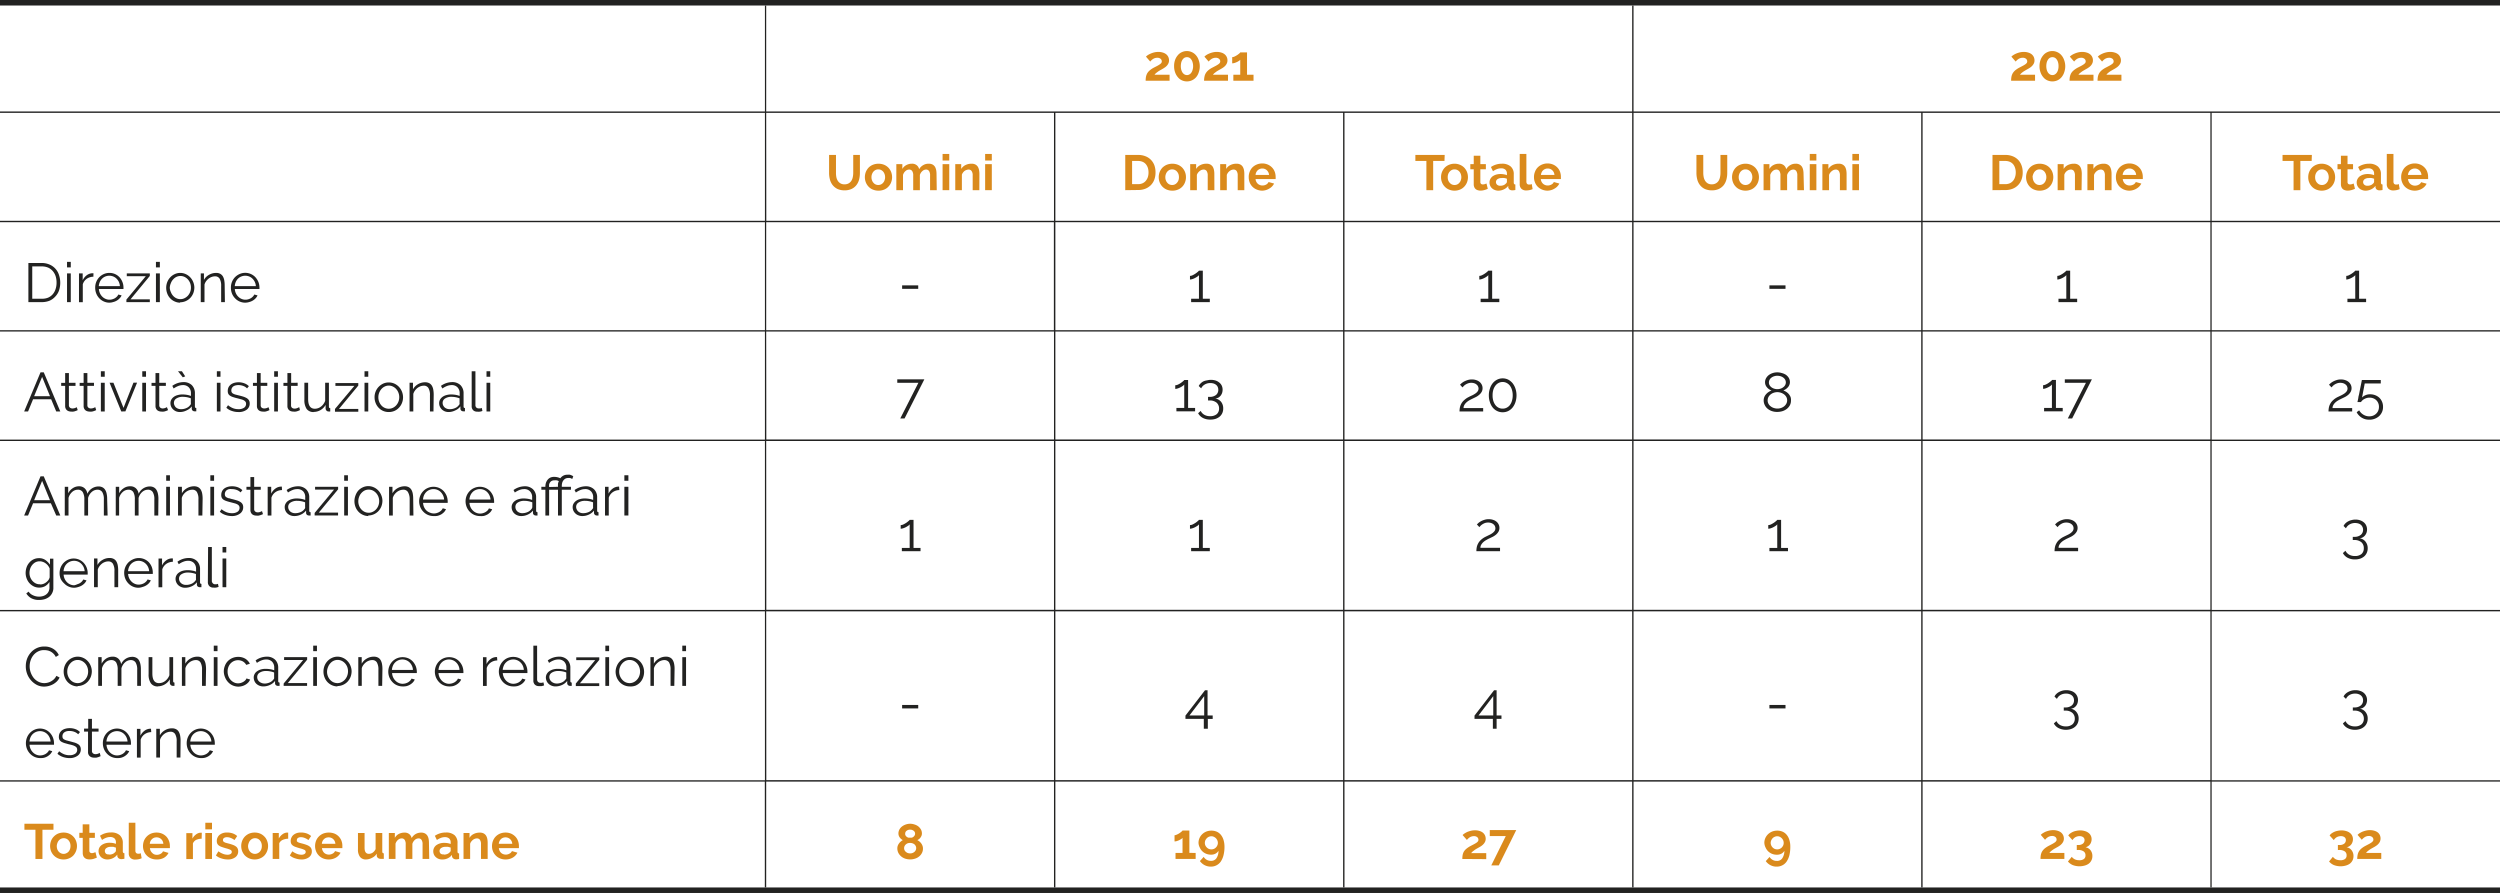 <?xml version="1.0" encoding="UTF-8"?>
<svg xmlns="http://www.w3.org/2000/svg" viewBox="0 0 453.54 162.02">
  <defs>
    <style>.cls-1{fill:#222221;}.cls-2{fill:#da8a1c;}</style>
  </defs>
  <title>TAB_31</title>
  <g id="Livello_2" data-name="Livello 2">
    <g id="Livello_1-2" data-name="Livello 1">
      <path class="cls-1" d="M453.54,162H0v-1H453.54Zm0-161H0V0H453.54Z"></path>
      <path class="cls-1" d="M401.23,161H401V141.8H348.79V161h-.25V141.8H296.35V161h-.25V141.8H243.91V161h-.25V141.8h-52.2V161h-.25V141.8H139V161h-.25V141.8H0v-.25H138.77V110.9H0v-.25H138.77V80H0v-.25H138.77V60.15H0V59.9H138.77V40.31H0v-.25H138.77V20.47H0v-.25H138.77V1H139V20.22H296.1V1h.25V20.22H453.54v.25H401.23V40.06h52.31v.25H401.23V59.9h52.31v.25H401.23v19.6h52.31V80H401.23v30.65h52.31v.25H401.23v30.65h52.31v.25H401.23Zm-52.44-19.47H401V110.9H348.79Zm-52.44,0h52.19V110.9H296.35Zm-52.44,0H296.1V110.9H243.91Zm-52.45,0h52.2V110.9h-52.2Zm-52.44,0h52.19V110.9H139Zm209.77-30.9H401V80H348.79Zm-52.44,0h52.19V80H296.35Zm-52.44,0H296.1V80H243.91Zm-52.45,0h52.2V80h-52.2Zm-52.44,0h52.19V80H139Zm209.77-30.9H401V60.15H348.79Zm-52.44,0h52.19V60.15H296.35Zm-52.44,0H296.1V60.15H243.91Zm-52.45,0h52.2V60.15h-52.2Zm-52.44,0h52.19V60.15H139ZM348.79,59.9H401V40.31H348.79Zm-52.44,0h52.19V40.31H296.35Zm-52.44,0H296.1V40.31H243.91Zm-52.45,0h52.2V40.31h-52.2ZM139,59.9h52.19V40.31H139ZM348.79,40.06H401V20.47H348.79Zm-52.44,0h52.19V20.47H296.35Zm-52.44,0H296.1V20.47H243.91Zm-52.45,0h52.2V20.47h-52.2Zm-52.44,0h52.19V20.47H139Z"></path>
      <path class="cls-2" d="M207.84,14.65a4.07,4.07,0,0,1,.06-.73,2.46,2.46,0,0,1,.22-.61,2.1,2.1,0,0,1,.44-.52,4.11,4.11,0,0,1,.69-.48l.66-.34a4.49,4.49,0,0,0,.47-.28,1.49,1.49,0,0,0,.29-.25.55.55,0,0,0,.1-.31.61.61,0,0,0-.22-.46.89.89,0,0,0-.62-.19,1.29,1.29,0,0,0-.4.06,1.24,1.24,0,0,0-.33.15,1.69,1.69,0,0,0-.29.22,2,2,0,0,0-.24.26l-.77-.89a1.4,1.4,0,0,1,.33-.28,3,3,0,0,1,.51-.27,3.69,3.69,0,0,1,.64-.22,3.19,3.19,0,0,1,.77-.09,2.55,2.55,0,0,1,.81.12,1.75,1.75,0,0,1,.61.31,1.39,1.39,0,0,1,.51,1.1,1.25,1.25,0,0,1-.12.56,1.62,1.62,0,0,1-.29.43,1.8,1.8,0,0,1-.4.33,3.68,3.68,0,0,1-.4.25l-.37.21c-.14.08-.28.16-.41.25l-.38.29a1.65,1.65,0,0,0-.26.29h2.73v1.09Z"></path>
      <path class="cls-2" d="M217.66,12a3.2,3.2,0,0,1-.18,1.09A2.49,2.49,0,0,1,217,14a2.2,2.2,0,0,1-2.59.57,2,2,0,0,1-.73-.57,2.68,2.68,0,0,1-.49-.86A3.2,3.2,0,0,1,213,12a3.25,3.25,0,0,1,.17-1.1,2.68,2.68,0,0,1,.49-.86,2,2,0,0,1,.73-.57,2.17,2.17,0,0,1,2.59.57,2.49,2.49,0,0,1,.48.86A3.25,3.25,0,0,1,217.66,12Zm-1.21,0a2.41,2.41,0,0,0-.09-.67,1.5,1.5,0,0,0-.23-.51,1,1,0,0,0-.35-.34.93.93,0,0,0-.44-.11,1,1,0,0,0-.46.11,1.13,1.13,0,0,0-.35.34,1.71,1.71,0,0,0-.23.51,2.86,2.86,0,0,0-.08.67,2.57,2.57,0,0,0,.08.65,1.9,1.9,0,0,0,.23.52,1.21,1.21,0,0,0,.35.33.9.9,0,0,0,.46.12.83.83,0,0,0,.44-.12,1,1,0,0,0,.35-.33,1.64,1.64,0,0,0,.23-.52A2.17,2.17,0,0,0,216.45,12Z"></path>
      <path class="cls-2" d="M218.44,14.65a3.29,3.29,0,0,1,.07-.73,1.86,1.86,0,0,1,.22-.61,2.05,2.05,0,0,1,.43-.52,3.85,3.85,0,0,1,.7-.48l.65-.34a4.49,4.49,0,0,0,.47-.28,1.24,1.24,0,0,0,.29-.25.55.55,0,0,0,.1-.31.58.58,0,0,0-.22-.46.89.89,0,0,0-.62-.19,1.18,1.18,0,0,0-.39.06,1.3,1.3,0,0,0-.34.15,2.21,2.21,0,0,0-.29.22,2,2,0,0,0-.24.26l-.77-.89a2,2,0,0,1,.33-.28,3,3,0,0,1,.51-.27,3.53,3.53,0,0,1,.65-.22,3,3,0,0,1,.76-.09,2.62,2.62,0,0,1,.82.12,1.7,1.7,0,0,1,.6.31,1.39,1.39,0,0,1,.51,1.1,1.25,1.25,0,0,1-.12.56,1.42,1.42,0,0,1-.29.43,2,2,0,0,1-.39.33,3.77,3.77,0,0,1-.41.25l-.37.21c-.14.08-.28.16-.41.25l-.38.29a1.65,1.65,0,0,0-.26.29h2.73v1.09Z"></path>
      <path class="cls-2" d="M227.41,13.56v1.09h-3.66V13.56H225V10.84a1,1,0,0,1-.26.22l-.38.21a3.16,3.16,0,0,1-.43.16,1.43,1.43,0,0,1-.39.06V10.37a1.22,1.22,0,0,0,.4-.1,5.2,5.2,0,0,0,.46-.25,3.3,3.3,0,0,0,.39-.29.81.81,0,0,0,.21-.22h1.23v4.05Z"></path>
      <path class="cls-2" d="M364.85,14.65a4.07,4.07,0,0,1,.06-.73,2.12,2.12,0,0,1,.22-.61,2.29,2.29,0,0,1,.43-.52,4.71,4.71,0,0,1,.7-.48l.65-.34a4.74,4.74,0,0,0,.48-.28,1.17,1.17,0,0,0,.28-.25.48.48,0,0,0,.1-.31.6.6,0,0,0-.21-.46.9.9,0,0,0-.62-.19,1.25,1.25,0,0,0-.4.06,1.47,1.47,0,0,0-.34.15,2.09,2.09,0,0,0-.28.22,2,2,0,0,0-.24.26l-.78-.89a1.75,1.75,0,0,1,.34-.28,3.3,3.3,0,0,1,.5-.27,4.13,4.13,0,0,1,.65-.22,3.1,3.1,0,0,1,.76-.09,2.57,2.57,0,0,1,.82.12,1.85,1.85,0,0,1,.61.31,1.51,1.51,0,0,1,.38.49,1.55,1.55,0,0,1,.13.61,1.25,1.25,0,0,1-.12.56,1.66,1.66,0,0,1-.3.43,2,2,0,0,1-.39.33,3.77,3.77,0,0,1-.41.25l-.37.21-.41.25c-.13.1-.26.19-.37.29a1.65,1.65,0,0,0-.26.29h2.73v1.09Z"></path>
      <path class="cls-2" d="M374.67,12a3.2,3.2,0,0,1-.18,1.09A2.66,2.66,0,0,1,374,14a2.14,2.14,0,0,1-.74.57,2.24,2.24,0,0,1-1.85,0,2,2,0,0,1-.73-.57,2.68,2.68,0,0,1-.49-.86A3.2,3.2,0,0,1,370,12a3.25,3.25,0,0,1,.18-1.1,2.68,2.68,0,0,1,.49-.86,2,2,0,0,1,.73-.57,2.14,2.14,0,0,1,1.85,0,2.14,2.14,0,0,1,.74.57,2.66,2.66,0,0,1,.48.86A3.25,3.25,0,0,1,374.67,12Zm-1.22,0a2.41,2.41,0,0,0-.08-.67,1.5,1.5,0,0,0-.23-.51,1,1,0,0,0-.35-.34.93.93,0,0,0-.44-.11,1,1,0,0,0-.46.11,1.13,1.13,0,0,0-.35.34,1.71,1.71,0,0,0-.23.51,2.86,2.86,0,0,0-.08.67,2.57,2.57,0,0,0,.08.65,1.9,1.9,0,0,0,.23.52,1.21,1.21,0,0,0,.35.33.9.9,0,0,0,.46.12.83.83,0,0,0,.44-.12,1.1,1.1,0,0,0,.35-.33,1.64,1.64,0,0,0,.23-.52A2.18,2.18,0,0,0,373.45,12Z"></path>
      <path class="cls-2" d="M375.45,14.65a4.07,4.07,0,0,1,.06-.73,2.46,2.46,0,0,1,.22-.61,2.1,2.1,0,0,1,.44-.52,4.11,4.11,0,0,1,.69-.48l.66-.34a4.49,4.49,0,0,0,.47-.28,1.49,1.49,0,0,0,.29-.25.55.55,0,0,0,.1-.31.61.61,0,0,0-.22-.46.89.89,0,0,0-.62-.19,1.25,1.25,0,0,0-.4.06,1.47,1.47,0,0,0-.34.15,2.09,2.09,0,0,0-.28.22,2,2,0,0,0-.24.26l-.78-.89a1.75,1.75,0,0,1,.34-.28,3,3,0,0,1,.51-.27,3.69,3.69,0,0,1,.64-.22,3.1,3.1,0,0,1,.76-.09,2.57,2.57,0,0,1,.82.12,1.75,1.75,0,0,1,.61.31,1.39,1.39,0,0,1,.51,1.1,1.25,1.25,0,0,1-.12.56,1.62,1.62,0,0,1-.29.43,2.06,2.06,0,0,1-.4.33,3,3,0,0,1-.41.25l-.36.21c-.14.08-.28.16-.41.25l-.38.29a1.65,1.65,0,0,0-.26.29h2.73v1.09Z"></path>
      <path class="cls-2" d="M380.53,14.65a4.07,4.07,0,0,1,.06-.73,2.12,2.12,0,0,1,.22-.61,2.29,2.29,0,0,1,.43-.52,4.23,4.23,0,0,1,.7-.48l.65-.34a3.64,3.64,0,0,0,.47-.28,1.07,1.07,0,0,0,.29-.25.48.48,0,0,0,.1-.31.6.6,0,0,0-.21-.46.93.93,0,0,0-.63-.19,1.23,1.23,0,0,0-.39.06,1.47,1.47,0,0,0-.34.15,3.15,3.15,0,0,0-.29.22l-.24.26-.77-.89a2,2,0,0,1,.33-.28,4,4,0,0,1,.51-.27,3.81,3.81,0,0,1,.65-.22,3.1,3.1,0,0,1,.76-.09,2.57,2.57,0,0,1,.82.12,1.85,1.85,0,0,1,.61.31,1.35,1.35,0,0,1,.37.49,1.4,1.4,0,0,1,.14.61,1.25,1.25,0,0,1-.12.56,1.66,1.66,0,0,1-.3.43,2,2,0,0,1-.39.33,3.77,3.77,0,0,1-.41.25l-.37.21-.41.25c-.13.1-.26.19-.37.29a1.33,1.33,0,0,0-.26.29h2.72v1.09Z"></path>
      <path class="cls-2" d="M153.22,33.44a1.44,1.44,0,0,0,.75-.18,1.41,1.41,0,0,0,.48-.46,1.87,1.87,0,0,0,.26-.67,3.79,3.79,0,0,0,.08-.77V28.11H156v3.25a5,5,0,0,1-.15,1.24,2.9,2.9,0,0,1-.5,1,2.38,2.38,0,0,1-.87.68,2.88,2.88,0,0,1-1.27.25,3,3,0,0,1-1.3-.26,2.64,2.64,0,0,1-.87-.71,2.78,2.78,0,0,1-.48-1,4.7,4.7,0,0,1-.15-1.2V28.11h1.25v3.25a4,4,0,0,0,.07.78,1.94,1.94,0,0,0,.26.66,1.47,1.47,0,0,0,.49.47A1.35,1.35,0,0,0,153.22,33.44Z"></path>
      <path class="cls-2" d="M159.34,34.59a2.64,2.64,0,0,1-1-.2,2.18,2.18,0,0,1-.78-.54,2.4,2.4,0,0,1-.49-.78,2.59,2.59,0,0,1-.17-.92,2.7,2.7,0,0,1,.17-.94,2.64,2.64,0,0,1,.49-.78,2.29,2.29,0,0,1,.78-.53,2.78,2.78,0,0,1,2.07,0,2.35,2.35,0,0,1,.77.53,2.45,2.45,0,0,1,.49.78,2.7,2.7,0,0,1,.17.94,2.59,2.59,0,0,1-.17.92,2.25,2.25,0,0,1-.49.78,2.14,2.14,0,0,1-.77.54A2.63,2.63,0,0,1,159.34,34.59Zm-1.24-2.44a1.48,1.48,0,0,0,.1.57,1.28,1.28,0,0,0,.26.44,1.1,1.1,0,0,0,.88.4,1.12,1.12,0,0,0,.48-.1,1.14,1.14,0,0,0,.39-.3,1.24,1.24,0,0,0,.26-.45,1.48,1.48,0,0,0,.1-.57,1.56,1.56,0,0,0-.1-.57,1.43,1.43,0,0,0-.26-.45,1.24,1.24,0,0,0-.39-.29,1.12,1.12,0,0,0-.48-.1,1.13,1.13,0,0,0-.49.1,1.27,1.27,0,0,0-.39.3,1.43,1.43,0,0,0-.26.45A1.48,1.48,0,0,0,158.1,32.15Z"></path>
      <path class="cls-2" d="M169.94,34.5h-1.21V31.85a1.41,1.41,0,0,0-.19-.83.65.65,0,0,0-.54-.26,1,1,0,0,0-.67.28,1.5,1.5,0,0,0-.45.71V34.5h-1.21V31.85a1.41,1.41,0,0,0-.19-.83.65.65,0,0,0-.54-.26,1,1,0,0,0-.67.27,1.5,1.5,0,0,0-.45.71V34.5h-1.21V29.78h1.09v.87a1.74,1.74,0,0,1,.72-.7,2.08,2.08,0,0,1,1-.25,1.32,1.32,0,0,1,.91.29,1.27,1.27,0,0,1,.42.71,1.92,1.92,0,0,1,.73-.74,1.87,1.87,0,0,1,1-.26,1.42,1.42,0,0,1,.72.16,1.24,1.24,0,0,1,.43.42,1.94,1.94,0,0,1,.21.6,3.79,3.79,0,0,1,.06.67Z"></path>
      <path class="cls-2" d="M171,29.12V27.93h1.21v1.19Zm0,5.38V29.78h1.21V34.5Z"></path>
      <path class="cls-2" d="M177.67,34.5h-1.21V31.85a1.34,1.34,0,0,0-.2-.83.65.65,0,0,0-.54-.26,1.21,1.21,0,0,0-.37.07A1.31,1.31,0,0,0,175,31a1.48,1.48,0,0,0-.3.31,1.2,1.2,0,0,0-.2.39V34.5h-1.2V29.78h1.08v.87a1.84,1.84,0,0,1,.76-.7,2.4,2.4,0,0,1,1.12-.25,1.42,1.42,0,0,1,.72.16,1.24,1.24,0,0,1,.43.42,1.94,1.94,0,0,1,.21.6,3.79,3.79,0,0,1,.06.67Z"></path>
      <path class="cls-2" d="M178.72,29.12V27.93h1.21v1.19Zm0,5.38V29.78h1.21V34.5Z"></path>
      <path class="cls-2" d="M204.14,34.5V28.11h2.32a3.47,3.47,0,0,1,1.38.25,2.78,2.78,0,0,1,1,.68,2.9,2.9,0,0,1,.6,1,3.78,3.78,0,0,1,.19,1.23,3.66,3.66,0,0,1-.22,1.32,2.83,2.83,0,0,1-.63,1,3,3,0,0,1-1,.65,3.54,3.54,0,0,1-1.3.23Zm4.22-3.21a2.8,2.8,0,0,0-.12-.84,2.07,2.07,0,0,0-.37-.67,1.54,1.54,0,0,0-.6-.43,2.09,2.09,0,0,0-.81-.15h-1.08v4.21h1.08a2.1,2.1,0,0,0,.82-.16,1.66,1.66,0,0,0,.59-.45,2.07,2.07,0,0,0,.37-.67A2.84,2.84,0,0,0,208.36,31.29Z"></path>
      <path class="cls-2" d="M212.65,34.59a2.64,2.64,0,0,1-1-.2,2.37,2.37,0,0,1-.78-.54,2.4,2.4,0,0,1-.49-.78,2.59,2.59,0,0,1-.17-.92,2.7,2.7,0,0,1,.17-.94,2.64,2.64,0,0,1,.49-.78,2.5,2.5,0,0,1,.78-.53,2.78,2.78,0,0,1,2.07,0,2.35,2.35,0,0,1,.77.53,2.45,2.45,0,0,1,.49.78,2.49,2.49,0,0,1,.17.94,2.39,2.39,0,0,1-.17.92,2.22,2.22,0,0,1-.48.78,2.18,2.18,0,0,1-.78.54A2.59,2.59,0,0,1,212.65,34.59Zm-1.24-2.44a1.48,1.48,0,0,0,.1.57,1.28,1.28,0,0,0,.26.44,1.1,1.1,0,0,0,.88.4,1.12,1.12,0,0,0,.48-.1,1.14,1.14,0,0,0,.39-.3,1.42,1.42,0,0,0,.27-.45,1.7,1.7,0,0,0,.09-.57,1.79,1.79,0,0,0-.09-.57,1.68,1.68,0,0,0-.27-.45,1.24,1.24,0,0,0-.39-.29,1.12,1.12,0,0,0-.48-.1,1.13,1.13,0,0,0-.49.1,1.27,1.27,0,0,0-.39.3,1.43,1.43,0,0,0-.26.45A1.48,1.48,0,0,0,211.41,32.15Z"></path>
      <path class="cls-2" d="M220.31,34.5H219.1V31.85a1.41,1.41,0,0,0-.2-.83.65.65,0,0,0-.55-.26,1.27,1.27,0,0,0-.37.07,1.41,1.41,0,0,0-.35.21,1.48,1.48,0,0,0-.3.31,1.2,1.2,0,0,0-.2.39V34.5h-1.21V29.78H217v.87a1.84,1.84,0,0,1,.76-.7,2.39,2.39,0,0,1,1.11-.25,1.37,1.37,0,0,1,.72.16,1.27,1.27,0,0,1,.44.42,1.94,1.94,0,0,1,.21.6,3.79,3.79,0,0,1,.06.67Z"></path>
      <path class="cls-2" d="M225.74,34.5h-1.2V31.85a1.41,1.41,0,0,0-.2-.83.66.66,0,0,0-.55-.26,1.21,1.21,0,0,0-.37.07,1.31,1.31,0,0,0-.36.21,1.48,1.48,0,0,0-.3.31,1.44,1.44,0,0,0-.2.39V34.5h-1.2V29.78h1.09v.87a1.76,1.76,0,0,1,.75-.7,2.43,2.43,0,0,1,1.12-.25,1.42,1.42,0,0,1,.72.16,1.16,1.16,0,0,1,.43.42,1.94,1.94,0,0,1,.21.6,3.79,3.79,0,0,1,.06.67Z"></path>
      <path class="cls-2" d="M229,34.59a2.54,2.54,0,0,1-1-.2,2.25,2.25,0,0,1-1.29-1.3,2.59,2.59,0,0,1-.17-.92,2.47,2.47,0,0,1,.17-1,2.39,2.39,0,0,1,.49-.79,2.44,2.44,0,0,1,.79-.53,2.68,2.68,0,0,1,1-.2,2.59,2.59,0,0,1,1,.2,2.35,2.35,0,0,1,.77.53,2.15,2.15,0,0,1,.49.77,2.63,2.63,0,0,1,.17.92,1.77,1.77,0,0,1,0,.23.9.9,0,0,1,0,.18h-3.64a1.27,1.27,0,0,0,.13.49,1.29,1.29,0,0,0,.28.37,1.09,1.09,0,0,0,.39.23,1.12,1.12,0,0,0,.45.08,1.37,1.37,0,0,0,.68-.17,1,1,0,0,0,.43-.46l1,.28a2.11,2.11,0,0,1-.84.89A2.57,2.57,0,0,1,229,34.59Zm1.23-2.85a1.31,1.31,0,0,0-.4-.85,1.2,1.2,0,0,0-.84-.32,1.13,1.13,0,0,0-.45.09,1.17,1.17,0,0,0-.38.24,1.29,1.29,0,0,0-.26.37,1.21,1.21,0,0,0-.12.47Z"></path>
      <path class="cls-2" d="M262.05,29.2H260v5.3h-1.23V29.2h-2V28.11h5.32Z"></path>
      <path class="cls-2" d="M263.87,34.59a2.59,2.59,0,0,1-1-.2,2.18,2.18,0,0,1-.78-.54,2.25,2.25,0,0,1-.49-.78,2.39,2.39,0,0,1-.17-.92,2.49,2.49,0,0,1,.17-.94,2.45,2.45,0,0,1,.49-.78,2.29,2.29,0,0,1,.78-.53,2.59,2.59,0,0,1,1-.2,2.56,2.56,0,0,1,1,.2,2.39,2.39,0,0,1,.78.53,2.64,2.64,0,0,1,.49.78,2.7,2.7,0,0,1,.17.94,2.59,2.59,0,0,1-.17.92,2.4,2.4,0,0,1-.49.78,2.23,2.23,0,0,1-.77.54A2.64,2.64,0,0,1,263.87,34.59Zm-1.23-2.44a1.7,1.7,0,0,0,.09.57,1.3,1.3,0,0,0,.27.44,1.14,1.14,0,0,0,.39.3,1.12,1.12,0,0,0,.48.1,1.1,1.1,0,0,0,.88-.4,1.24,1.24,0,0,0,.26-.45,1.7,1.7,0,0,0,.1-.57,1.8,1.8,0,0,0-.1-.57,1.43,1.43,0,0,0-.26-.45,1.24,1.24,0,0,0-.39-.29,1.13,1.13,0,0,0-.49-.1,1.12,1.12,0,0,0-.48.1,1.27,1.27,0,0,0-.39.3,1.46,1.46,0,0,0-.27.45A1.7,1.7,0,0,0,262.64,32.15Z"></path>
      <path class="cls-2" d="M269.91,34.25a3.89,3.89,0,0,1-.59.22,2.6,2.6,0,0,1-.74.11,1.45,1.45,0,0,1-.47-.07,1,1,0,0,1-.39-.2.88.88,0,0,1-.26-.36,1.19,1.19,0,0,1-.1-.53V30.71h-.62v-.93h.62V28.25h1.2v1.53h1v.93h-1V33a.46.46,0,0,0,.13.36.51.51,0,0,0,.32.1,1.15,1.15,0,0,0,.37-.06l.29-.11Z"></path>
      <path class="cls-2" d="M271.83,34.59a1.69,1.69,0,0,1-.64-.12,1.45,1.45,0,0,1-.51-.31,1.41,1.41,0,0,1-.34-.47,1.46,1.46,0,0,1-.12-.6,1.28,1.28,0,0,1,.15-.61,1.47,1.47,0,0,1,.41-.49,2.24,2.24,0,0,1,.64-.31,2.88,2.88,0,0,1,.81-.11,3.08,3.08,0,0,1,.61.06,2.13,2.13,0,0,1,.54.15v-.27a.94.94,0,0,0-.27-.72,1.08,1.08,0,0,0-.78-.25,2.06,2.06,0,0,0-.74.13,3.18,3.18,0,0,0-.74.4l-.37-.77a3.5,3.5,0,0,1,2-.6,2.3,2.3,0,0,1,1.58.5,1.8,1.8,0,0,1,.56,1.44v1.47a.44.44,0,0,0,.07.27.3.3,0,0,0,.22.09v1a2.77,2.77,0,0,1-.53.06.84.84,0,0,1-.53-.15.76.76,0,0,1-.23-.41l0-.26a2,2,0,0,1-.77.63A2.25,2.25,0,0,1,271.83,34.59Zm.34-.89a1.57,1.57,0,0,0,.58-.1,1.08,1.08,0,0,0,.43-.29.44.44,0,0,0,.2-.34v-.54a2.32,2.32,0,0,0-.47-.13,2.09,2.09,0,0,0-.49,0,1.29,1.29,0,0,0-.76.21.64.64,0,0,0-.06,1A.8.8,0,0,0,272.17,33.7Z"></path>
      <path class="cls-2" d="M275.7,27.93h1.21v5a.63.63,0,0,0,.12.41.45.45,0,0,0,.36.14l.24,0,.25-.09.16.92a2.92,2.92,0,0,1-1.15.24,1.22,1.22,0,0,1-.88-.3,1.13,1.13,0,0,1-.31-.86Z"></path>
      <path class="cls-2" d="M280.75,34.59a2.63,2.63,0,0,1-1-.2,2.48,2.48,0,0,1-.78-.52,2.27,2.27,0,0,1-.5-.78,2.39,2.39,0,0,1-.18-.92,2.47,2.47,0,0,1,.18-1,2.23,2.23,0,0,1,.49-.79,2.44,2.44,0,0,1,.79-.53,2.64,2.64,0,0,1,1-.2,2.59,2.59,0,0,1,1,.2,2.35,2.35,0,0,1,.77.53,2.15,2.15,0,0,1,.49.77,2.62,2.62,0,0,1,.16.92v.23a.9.9,0,0,1,0,.18h-3.65a1.47,1.47,0,0,0,.14.49,1.21,1.21,0,0,0,.66.6,1.19,1.19,0,0,0,.45.08,1.35,1.35,0,0,0,.68-.17.93.93,0,0,0,.44-.46l1,.28a2.08,2.08,0,0,1-.83.89A2.57,2.57,0,0,1,280.75,34.59ZM282,31.74a1.26,1.26,0,0,0-.39-.85,1.2,1.2,0,0,0-.84-.32,1.13,1.13,0,0,0-.45.09,1.07,1.07,0,0,0-.38.24,1,1,0,0,0-.26.37,1.42,1.42,0,0,0-.13.47Z"></path>
      <path class="cls-2" d="M310.55,33.44a1.4,1.4,0,0,0,.74-.18,1.36,1.36,0,0,0,.49-.46,2.08,2.08,0,0,0,.26-.67,3.79,3.79,0,0,0,.08-.77V28.11h1.23v3.25a4.53,4.53,0,0,1-.16,1.24,2.88,2.88,0,0,1-.49,1,2.56,2.56,0,0,1-.87.68,2.91,2.91,0,0,1-1.27.25,3,3,0,0,1-1.3-.26,2.45,2.45,0,0,1-.87-.71,2.78,2.78,0,0,1-.48-1,4.7,4.7,0,0,1-.15-1.2V28.11H309v3.25a4,4,0,0,0,.08.78,1.94,1.94,0,0,0,.26.66,1.44,1.44,0,0,0,.48.47A1.39,1.39,0,0,0,310.55,33.44Z"></path>
      <path class="cls-2" d="M316.66,34.59a2.59,2.59,0,0,1-1-.2,2.18,2.18,0,0,1-.78-.54,2.25,2.25,0,0,1-.49-.78,2.59,2.59,0,0,1-.17-.92,2.7,2.7,0,0,1,.17-.94,2.45,2.45,0,0,1,.49-.78,2.29,2.29,0,0,1,.78-.53,2.59,2.59,0,0,1,1-.2,2.56,2.56,0,0,1,1,.2,2.39,2.39,0,0,1,.78.53,2.64,2.64,0,0,1,.49.78,2.7,2.7,0,0,1,.17.94,2.59,2.59,0,0,1-.17.92,2.4,2.4,0,0,1-.49.78,2.23,2.23,0,0,1-.77.54A2.64,2.64,0,0,1,316.66,34.59Zm-1.23-2.44a1.48,1.48,0,0,0,.1.57,1.32,1.32,0,0,0,.65.74,1.12,1.12,0,0,0,.48.1,1.1,1.1,0,0,0,.88-.4,1.24,1.24,0,0,0,.26-.45,1.48,1.48,0,0,0,.1-.57,1.56,1.56,0,0,0-.1-.57,1.43,1.43,0,0,0-.26-.45,1.24,1.24,0,0,0-.39-.29,1.13,1.13,0,0,0-.49-.1,1.12,1.12,0,0,0-.48.1,1.3,1.3,0,0,0-.65.75A1.48,1.48,0,0,0,315.43,32.15Z"></path>
      <path class="cls-2" d="M327.27,34.5h-1.21V31.85a1.41,1.41,0,0,0-.19-.83.65.65,0,0,0-.54-.26,1,1,0,0,0-.67.28,1.5,1.5,0,0,0-.45.71V34.5H323V31.85a1.41,1.41,0,0,0-.19-.83.65.65,0,0,0-.54-.26,1,1,0,0,0-.67.27,1.5,1.5,0,0,0-.45.71V34.5h-1.21V29.78H321v.87a1.77,1.77,0,0,1,.71-.7,2.11,2.11,0,0,1,1-.25,1.33,1.33,0,0,1,.92.29,1.27,1.27,0,0,1,.42.71,2,2,0,0,1,.72-.74,1.9,1.9,0,0,1,1-.26,1.36,1.36,0,0,1,.71.16,1.27,1.27,0,0,1,.44.42,1.94,1.94,0,0,1,.21.6,3.79,3.79,0,0,1,.06.67Z"></path>
      <path class="cls-2" d="M328.32,29.12V27.93h1.2v1.19Zm0,5.38V29.78h1.2V34.5Z"></path>
      <path class="cls-2" d="M335,34.5h-1.21V31.85a1.41,1.41,0,0,0-.2-.83.65.65,0,0,0-.55-.26,1.27,1.27,0,0,0-.37.07,1.41,1.41,0,0,0-.35.21,1.48,1.48,0,0,0-.3.31,1.2,1.2,0,0,0-.2.39V34.5h-1.21V29.78h1.09v.87a1.84,1.84,0,0,1,.76-.7,2.39,2.39,0,0,1,1.11-.25,1.37,1.37,0,0,1,.72.16,1.27,1.27,0,0,1,.44.42,1.94,1.94,0,0,1,.21.6,3.79,3.79,0,0,1,.06.67Z"></path>
      <path class="cls-2" d="M336.05,29.12V27.93h1.2v1.19Zm0,5.38V29.78h1.2V34.5Z"></path>
      <path class="cls-2" d="M361.47,34.5V28.11h2.32a3.42,3.42,0,0,1,1.37.25,2.73,2.73,0,0,1,1,.68,2.88,2.88,0,0,1,.59,1,3.53,3.53,0,0,1,.2,1.23,3.66,3.66,0,0,1-.22,1.32,2.75,2.75,0,0,1-1.63,1.66,3.54,3.54,0,0,1-1.3.23Zm4.22-3.21a2.51,2.51,0,0,0-.13-.84,1.88,1.88,0,0,0-.36-.67,1.7,1.7,0,0,0-.6-.43,2.09,2.09,0,0,0-.81-.15h-1.08v4.21h1.08a2.1,2.1,0,0,0,.82-.16,1.75,1.75,0,0,0,.59-.45,1.88,1.88,0,0,0,.36-.67A2.55,2.55,0,0,0,365.69,31.29Z"></path>
      <path class="cls-2" d="M370,34.59a2.63,2.63,0,0,1-1-.2,2.18,2.18,0,0,1-.78-.54,2.4,2.4,0,0,1-.49-.78,2.59,2.59,0,0,1-.17-.92,2.7,2.7,0,0,1,.17-.94,2.64,2.64,0,0,1,.49-.78,2.29,2.29,0,0,1,.78-.53,2.78,2.78,0,0,1,2.07,0,2.35,2.35,0,0,1,.77.53,2.45,2.45,0,0,1,.49.78,2.7,2.7,0,0,1,.17.94,2.59,2.59,0,0,1-.17.92,2.25,2.25,0,0,1-.49.78,2.14,2.14,0,0,1-.77.54A2.64,2.64,0,0,1,370,34.59Zm-1.23-2.44a1.48,1.48,0,0,0,.1.57,1.28,1.28,0,0,0,.26.44,1.14,1.14,0,0,0,.39.3,1.12,1.12,0,0,0,.48.1,1.1,1.1,0,0,0,.88-.4,1.24,1.24,0,0,0,.26-.45,1.48,1.48,0,0,0,.1-.57,1.56,1.56,0,0,0-.1-.57,1.43,1.43,0,0,0-.26-.45,1.24,1.24,0,0,0-.39-.29,1.13,1.13,0,0,0-.49-.1,1.12,1.12,0,0,0-.48.1,1.27,1.27,0,0,0-.39.3,1.43,1.43,0,0,0-.26.45A1.48,1.48,0,0,0,368.74,32.15Z"></path>
      <path class="cls-2" d="M377.63,34.5h-1.2V31.85a1.41,1.41,0,0,0-.2-.83.66.66,0,0,0-.55-.26,1.27,1.27,0,0,0-.37.07A1.41,1.41,0,0,0,375,31a1.3,1.3,0,0,0-.31.31,1.18,1.18,0,0,0-.19.39V34.5h-1.21V29.78h1.09v.87a1.76,1.76,0,0,1,.75-.7,2.43,2.43,0,0,1,1.12-.25,1.4,1.4,0,0,1,.72.16,1.16,1.16,0,0,1,.43.42,1.71,1.71,0,0,1,.21.6,3.79,3.79,0,0,1,.06.67Z"></path>
      <path class="cls-2" d="M383.07,34.5h-1.21V31.85a1.41,1.41,0,0,0-.19-.83.68.68,0,0,0-.55-.26,1.21,1.21,0,0,0-.37.07,1.31,1.31,0,0,0-.36.21,1.48,1.48,0,0,0-.3.31,1.2,1.2,0,0,0-.2.39V34.5h-1.2V29.78h1.09v.87a1.76,1.76,0,0,1,.75-.7,2.4,2.4,0,0,1,1.12-.25,1.42,1.42,0,0,1,.72.16,1.24,1.24,0,0,1,.43.42,1.94,1.94,0,0,1,.21.6,3.79,3.79,0,0,1,.06.67Z"></path>
      <path class="cls-2" d="M386.31,34.59a2.63,2.63,0,0,1-1-.2,2.48,2.48,0,0,1-.78-.52,2.27,2.27,0,0,1-.5-.78,2.39,2.39,0,0,1-.17-.92,2.47,2.47,0,0,1,.17-1,2.39,2.39,0,0,1,.49-.79,2.44,2.44,0,0,1,.79-.53,2.64,2.64,0,0,1,1-.2,2.59,2.59,0,0,1,1,.2,2.35,2.35,0,0,1,.77.53,2.15,2.15,0,0,1,.49.77,2.63,2.63,0,0,1,.17.92c0,.08,0,.15,0,.23a.9.9,0,0,1,0,.18H385.1a1.47,1.47,0,0,0,.14.49,1.21,1.21,0,0,0,.66.6,1.19,1.19,0,0,0,.45.08,1.35,1.35,0,0,0,.68-.17.93.93,0,0,0,.44-.46l1,.28a2.08,2.08,0,0,1-.83.89A2.57,2.57,0,0,1,386.31,34.59Zm1.22-2.85a1.26,1.26,0,0,0-.39-.85,1.2,1.2,0,0,0-.84-.32,1.13,1.13,0,0,0-.45.09,1.17,1.17,0,0,0-.38.24,1.12,1.12,0,0,0-.26.37,1.42,1.42,0,0,0-.13.47Z"></path>
      <path class="cls-2" d="M419.37,29.2h-2.05v5.3h-1.23V29.2h-2V28.11h5.32Z"></path>
      <path class="cls-2" d="M421.19,34.59a2.59,2.59,0,0,1-1-.2,2.18,2.18,0,0,1-.78-.54,2.25,2.25,0,0,1-.49-.78,2.39,2.39,0,0,1-.17-.92,2.49,2.49,0,0,1,.17-.94,2.45,2.45,0,0,1,.49-.78,2.29,2.29,0,0,1,.78-.53,2.59,2.59,0,0,1,1-.2,2.56,2.56,0,0,1,1,.2,2.39,2.39,0,0,1,.78.53,2.64,2.64,0,0,1,.49.78,2.7,2.7,0,0,1,.17.94,2.59,2.59,0,0,1-.17.92,2.4,2.4,0,0,1-.49.78,2.23,2.23,0,0,1-.77.54A2.64,2.64,0,0,1,421.19,34.59ZM420,32.15a1.7,1.7,0,0,0,.09.57,1.3,1.3,0,0,0,.27.44,1.14,1.14,0,0,0,.39.3,1.12,1.12,0,0,0,.48.1,1.1,1.1,0,0,0,.88-.4,1.24,1.24,0,0,0,.26-.45,1.7,1.7,0,0,0,.1-.57,1.8,1.8,0,0,0-.1-.57,1.43,1.43,0,0,0-.26-.45,1.24,1.24,0,0,0-.39-.29,1.13,1.13,0,0,0-.49-.1,1.12,1.12,0,0,0-.48.1,1.27,1.27,0,0,0-.39.3,1.46,1.46,0,0,0-.27.45A1.7,1.7,0,0,0,420,32.15Z"></path>
      <path class="cls-2" d="M427.23,34.25a3.89,3.89,0,0,1-.59.22,2.55,2.55,0,0,1-.74.11,1.45,1.45,0,0,1-.47-.07,1,1,0,0,1-.39-.2.88.88,0,0,1-.26-.36,1.19,1.19,0,0,1-.1-.53V30.71h-.62v-.93h.62V28.25h1.2v1.53h1v.93h-1V33a.46.46,0,0,0,.13.36.51.51,0,0,0,.32.1,1.15,1.15,0,0,0,.37-.06l.29-.11Z"></path>
      <path class="cls-2" d="M429.15,34.59a1.69,1.69,0,0,1-.64-.12,1.45,1.45,0,0,1-.51-.31,1.41,1.41,0,0,1-.34-.47,1.46,1.46,0,0,1-.12-.6,1.28,1.28,0,0,1,.15-.61,1.47,1.47,0,0,1,.41-.49,2.24,2.24,0,0,1,.64-.31,2.88,2.88,0,0,1,.81-.11,3.08,3.08,0,0,1,.61.06,2.13,2.13,0,0,1,.54.15v-.27a.94.94,0,0,0-.27-.72,1.08,1.08,0,0,0-.78-.25,2.06,2.06,0,0,0-.74.13,3.18,3.18,0,0,0-.74.4l-.37-.77a3.5,3.5,0,0,1,2-.6,2.3,2.3,0,0,1,1.58.5,1.8,1.8,0,0,1,.56,1.44v1.47a.44.44,0,0,0,.07.27.3.3,0,0,0,.22.09v1a2.77,2.77,0,0,1-.53.06.84.84,0,0,1-.53-.15.69.69,0,0,1-.22-.41l0-.26a2,2,0,0,1-.77.63A2.25,2.25,0,0,1,429.15,34.59Zm.34-.89a1.57,1.57,0,0,0,.58-.1,1.08,1.08,0,0,0,.43-.29.44.44,0,0,0,.2-.34v-.54a2.32,2.32,0,0,0-.47-.13,2.09,2.09,0,0,0-.49,0,1.29,1.29,0,0,0-.76.21.64.64,0,0,0-.06,1A.8.8,0,0,0,429.49,33.7Z"></path>
      <path class="cls-2" d="M433,27.93h1.21v5a.63.63,0,0,0,.12.41.45.45,0,0,0,.36.14l.24,0,.25-.09.16.92a2.92,2.92,0,0,1-1.15.24,1.22,1.22,0,0,1-.88-.3,1.13,1.13,0,0,1-.31-.86Z"></path>
      <path class="cls-2" d="M438.07,34.59a2.63,2.63,0,0,1-1-.2,2.48,2.48,0,0,1-.78-.52,2.27,2.27,0,0,1-.5-.78,2.39,2.39,0,0,1-.18-.92,2.47,2.47,0,0,1,.18-1,2.39,2.39,0,0,1,.49-.79,2.44,2.44,0,0,1,.79-.53,2.64,2.64,0,0,1,1-.2,2.59,2.59,0,0,1,1,.2,2.35,2.35,0,0,1,.77.53,2.15,2.15,0,0,1,.49.77,2.63,2.63,0,0,1,.17.92c0,.08,0,.15,0,.23a.9.9,0,0,1,0,.18h-3.65A1.47,1.47,0,0,0,437,33a1.21,1.21,0,0,0,.66.6,1.19,1.19,0,0,0,.45.08,1.35,1.35,0,0,0,.68-.17.93.93,0,0,0,.44-.46l1,.28a2.08,2.08,0,0,1-.83.89A2.57,2.57,0,0,1,438.07,34.59Zm1.22-2.85a1.26,1.26,0,0,0-.39-.85,1.2,1.2,0,0,0-.84-.32,1.13,1.13,0,0,0-.45.09,1.07,1.07,0,0,0-.38.24,1.12,1.12,0,0,0-.26.37,1.42,1.42,0,0,0-.13.47Z"></path>
      <path class="cls-1" d="M5.15,54.81v-7.1H7.56A3.59,3.59,0,0,1,9,48a3,3,0,0,1,1.06.76,3,3,0,0,1,.64,1.12,4.5,4.5,0,0,1,0,2.84A3.11,3.11,0,0,1,10,53.83,3,3,0,0,1,9,54.55a3.68,3.68,0,0,1-1.4.26Zm5.11-3.56a3.7,3.7,0,0,0-.18-1.18,2.71,2.71,0,0,0-.53-.92,2.46,2.46,0,0,0-.84-.61,3,3,0,0,0-1.15-.21H5.85v5.86H7.56A2.79,2.79,0,0,0,8.72,54a2.31,2.31,0,0,0,.85-.62,2.62,2.62,0,0,0,.51-.93A3.57,3.57,0,0,0,10.26,51.25Z"></path>
      <path class="cls-1" d="M12.16,48.51v-1h.68v1Zm0,6.3V49.6h.68v5.21Z"></path>
      <path class="cls-1" d="M16.94,50.2a2.17,2.17,0,0,0-1.21.38,1.9,1.9,0,0,0-.71,1v3.24h-.69V49.6H15v1.25a2.4,2.4,0,0,1,.77-.94,1.81,1.81,0,0,1,1.06-.34h.13Z"></path>
      <path class="cls-1" d="M19.83,54.91a2.43,2.43,0,0,1-1-.22A2.57,2.57,0,0,1,18,54.1a2.73,2.73,0,0,1-.54-.86,2.84,2.84,0,0,1-.19-1.05A2.7,2.7,0,0,1,18,50.3a2.63,2.63,0,0,1,.83-.58,2.51,2.51,0,0,1,1-.21,2.46,2.46,0,0,1,1.86.8,2.74,2.74,0,0,1,.52.85,2.68,2.68,0,0,1,.19,1v.27H17.94a2.13,2.13,0,0,0,.19.77,2,2,0,0,0,.43.62,1.81,1.81,0,0,0,.59.4,1.71,1.71,0,0,0,.71.15,1.68,1.68,0,0,0,.5-.07,2.2,2.2,0,0,0,.47-.19,2.08,2.08,0,0,0,.38-.3,1.19,1.19,0,0,0,.25-.38l.6.16a1.64,1.64,0,0,1-.35.52,2,2,0,0,1-.5.41,2.35,2.35,0,0,1-.65.27A2.48,2.48,0,0,1,19.83,54.91Zm1.92-3a2.13,2.13,0,0,0-.19-.77,2.1,2.1,0,0,0-.42-.59,1.79,1.79,0,0,0-.59-.39,1.89,1.89,0,0,0-.72-.14,2,2,0,0,0-.72.14,1.79,1.79,0,0,0-.59.39,1.94,1.94,0,0,0-.41.6,2.36,2.36,0,0,0-.19.76Z"></path>
      <path class="cls-1" d="M22.93,54.35l3.52-4.24H23V49.6h4.18v.46L23.68,54.3h3.5v.51H22.93Z"></path>
      <path class="cls-1" d="M28.29,48.51v-1H29v1Zm0,6.3V49.6H29v5.21Z"></path>
      <path class="cls-1" d="M32.69,54.91a2.36,2.36,0,0,1-1-.22,2.4,2.4,0,0,1-.82-.58,2.53,2.53,0,0,1-.53-.86,2.91,2.91,0,0,1,0-2.07,2.73,2.73,0,0,1,.54-.86,2.57,2.57,0,0,1,.82-.59,2.32,2.32,0,0,1,1-.22,2.38,2.38,0,0,1,1,.22,2.57,2.57,0,0,1,.82.59,2.73,2.73,0,0,1,.54.86,2.79,2.79,0,0,1,.2,1,3,3,0,0,1-.19,1,2.73,2.73,0,0,1-.54.86,2.56,2.56,0,0,1-1.86.8ZM30.8,52.23A2.16,2.16,0,0,0,31,53a2.2,2.2,0,0,0,.4.66,1.89,1.89,0,0,0,.6.45,1.7,1.7,0,0,0,.74.16,1.66,1.66,0,0,0,.73-.17,2.05,2.05,0,0,0,.61-.45,2.16,2.16,0,0,0,.56-1.48,2.25,2.25,0,0,0-.15-.82,2.28,2.28,0,0,0-.41-.67,2.05,2.05,0,0,0-.61-.45,1.66,1.66,0,0,0-.73-.16,1.63,1.63,0,0,0-.73.16,1.92,1.92,0,0,0-.6.46,2.08,2.08,0,0,0-.41.67A2.31,2.31,0,0,0,30.8,52.23Z"></path>
      <path class="cls-1" d="M40.8,54.81h-.68V51.9a2.56,2.56,0,0,0-.28-1.35.93.93,0,0,0-.84-.42,1.81,1.81,0,0,0-.6.11,2.05,2.05,0,0,0-.56.31,2.24,2.24,0,0,0-.45.47,1.85,1.85,0,0,0-.29.6v3.19h-.68V49.6H37v1.18a2.36,2.36,0,0,1,.91-.92,2.56,2.56,0,0,1,1.3-.35,1.51,1.51,0,0,1,.73.16,1.3,1.3,0,0,1,.48.45,2.19,2.19,0,0,1,.26.71,5.28,5.28,0,0,1,.08.93Z"></path>
      <path class="cls-1" d="M44.5,54.91a2.51,2.51,0,0,1-1.87-.81,2.58,2.58,0,0,1-.55-.86,2.84,2.84,0,0,1-.19-1.05,2.7,2.7,0,0,1,.73-1.89,2.75,2.75,0,0,1,.83-.58,2.53,2.53,0,0,1,2.9.59,3,3,0,0,1,.53.85,2.89,2.89,0,0,1,.19,1v.16s0,.09,0,.11H42.6a2.13,2.13,0,0,0,.19.77,2,2,0,0,0,.43.62,1.81,1.81,0,0,0,.59.4,1.72,1.72,0,0,0,.72.15,1.77,1.77,0,0,0,.5-.07,2.34,2.34,0,0,0,.46-.19,1.79,1.79,0,0,0,.38-.3,1.22,1.22,0,0,0,.26-.38l.59.16a1.8,1.8,0,0,1-.34.52,2.24,2.24,0,0,1-.51.41,2.42,2.42,0,0,1-.64.27A2.57,2.57,0,0,1,44.5,54.91Zm1.92-3a2.13,2.13,0,0,0-.2-.77,2.1,2.1,0,0,0-.42-.59,1.79,1.79,0,0,0-.59-.39,1.9,1.9,0,0,0-1.43,0,1.73,1.73,0,0,0-.6.39,1.94,1.94,0,0,0-.41.6,2.35,2.35,0,0,0-.18.76Z"></path>
      <path class="cls-1" d="M163.66,52.4v-.63h2.92v.63Z"></path>
      <path class="cls-1" d="M219.48,54.19v.62h-3.39v-.62h1.42V49.91a1.2,1.2,0,0,1-.28.26,3.5,3.5,0,0,1-.43.26,2.86,2.86,0,0,1-.48.2,1.65,1.65,0,0,1-.44.08v-.66a1.13,1.13,0,0,0,.5-.13,3.72,3.72,0,0,0,.52-.3,4.15,4.15,0,0,0,.42-.32,1.35,1.35,0,0,0,.19-.2h.7v5.09Z"></path>
      <path class="cls-1" d="M272,54.19v.62h-3.39v-.62H270V49.91a1.2,1.2,0,0,1-.28.26,3.5,3.5,0,0,1-.43.26,2.86,2.86,0,0,1-.48.2,1.65,1.65,0,0,1-.44.08v-.66a1.13,1.13,0,0,0,.5-.13,3.72,3.72,0,0,0,.52-.3,4.15,4.15,0,0,0,.42-.32,1.35,1.35,0,0,0,.19-.2h.7v5.09Z"></path>
      <path class="cls-1" d="M321,52.4v-.63h2.92v.63Z"></path>
      <path class="cls-1" d="M376.83,54.19v.62h-3.39v-.62h1.42V49.91a1.2,1.2,0,0,1-.28.26,3.5,3.5,0,0,1-.43.26,2.86,2.86,0,0,1-.48.2,1.65,1.65,0,0,1-.44.08v-.66a1.13,1.13,0,0,0,.5-.13,3.72,3.72,0,0,0,.52-.3,4.15,4.15,0,0,0,.42-.32,1.35,1.35,0,0,0,.19-.2h.7v5.09Z"></path>
      <path class="cls-1" d="M429.25,54.19v.62h-3.39v-.62h1.42V49.91a1.2,1.2,0,0,1-.28.26,3.5,3.5,0,0,1-.43.26,2.86,2.86,0,0,1-.48.2,1.65,1.65,0,0,1-.44.08v-.66a1.13,1.13,0,0,0,.5-.13,4.4,4.4,0,0,0,.52-.3c.16-.11.3-.22.42-.32a1.35,1.35,0,0,0,.19-.2h.7v5.09Z"></path>
      <path class="cls-1" d="M7.35,67.55h.59l3,7.1h-.74l-.92-2.22H6l-.91,2.22H4.38Zm1.72,4.33L7.64,68.37,6.19,71.88Z"></path>
      <path class="cls-1" d="M14.1,74.4l-.17.08a1.69,1.69,0,0,1-.27.1,1.53,1.53,0,0,1-.34.09,1.75,1.75,0,0,1-.4,0,1.42,1.42,0,0,1-.42-.06,1.06,1.06,0,0,1-.35-.18,1,1,0,0,1-.24-.32,1,1,0,0,1-.09-.44V70H11.1v-.54h.72V67.68h.68v1.76h1.2V70H12.5v3.54a.52.52,0,0,0,.21.43.68.68,0,0,0,.42.13,1.36,1.36,0,0,0,.51-.09,2.25,2.25,0,0,0,.28-.14Z"></path>
      <path class="cls-1" d="M17.45,74.4l-.17.08a1.69,1.69,0,0,1-.27.1,1.53,1.53,0,0,1-.34.09,1.75,1.75,0,0,1-.4,0,1.42,1.42,0,0,1-.42-.06,1.06,1.06,0,0,1-.35-.18,1,1,0,0,1-.24-.32,1,1,0,0,1-.09-.44V70h-.72v-.54h.72V67.68h.68v1.76h1.2V70h-1.2v3.54a.52.52,0,0,0,.21.43.68.68,0,0,0,.42.13A1.36,1.36,0,0,0,17,74a2.25,2.25,0,0,0,.28-.14Z"></path>
      <path class="cls-1" d="M18.3,68.35v-1H19v1Zm0,6.3V69.44H19v5.21Z"></path>
      <path class="cls-1" d="M22,74.65l-2.12-5.21h.7L22.41,74l1.8-4.58h.66l-2.12,5.21Z"></path>
      <path class="cls-1" d="M25.81,68.35v-1h.68v1Zm0,6.3V69.44h.68v5.21Z"></path>
      <path class="cls-1" d="M30.49,74.4l-.17.08a1.69,1.69,0,0,1-.27.1,1.53,1.53,0,0,1-.34.09,1.75,1.75,0,0,1-.4,0,1.42,1.42,0,0,1-.42-.06,1.06,1.06,0,0,1-.35-.18,1,1,0,0,1-.24-.32,1,1,0,0,1-.09-.44V70h-.72v-.54h.72V67.68h.68v1.76h1.2V70h-1.2v3.54a.52.52,0,0,0,.21.43.68.68,0,0,0,.42.13A1.36,1.36,0,0,0,30,74a2.25,2.25,0,0,0,.28-.14Z"></path>
      <path class="cls-1" d="M32.65,74.75a1.92,1.92,0,0,1-.69-.12,1.68,1.68,0,0,1-.54-.35,1.55,1.55,0,0,1-.37-.51,1.53,1.53,0,0,1-.13-.64,1.28,1.28,0,0,1,.16-.63,1.64,1.64,0,0,1,.45-.5,2,2,0,0,1,.69-.32,3.07,3.07,0,0,1,.88-.12,5.54,5.54,0,0,1,.81.07,4.26,4.26,0,0,1,.73.2v-.47a1.5,1.5,0,0,0-.39-1.09,1.43,1.43,0,0,0-1.08-.41,2.43,2.43,0,0,0-.82.16,4.19,4.19,0,0,0-.85.46L31.26,70a3.54,3.54,0,0,1,2-.68,2.13,2.13,0,0,1,1.54.55,2.06,2.06,0,0,1,.56,1.52v2.35c0,.19.08.28.25.28v.6l-.26,0a.59.59,0,0,1-.41-.13.5.5,0,0,1-.15-.36l0-.41a2.22,2.22,0,0,1-.91.72A2.7,2.7,0,0,1,32.65,74.75Zm.16-.52a2.22,2.22,0,0,0,1-.2,1.54,1.54,0,0,0,.68-.53.59.59,0,0,0,.13-.19.53.53,0,0,0,0-.2v-.85a5.6,5.6,0,0,0-.7-.2,4.76,4.76,0,0,0-.75-.07,2.07,2.07,0,0,0-1.17.3.92.92,0,0,0-.45.79,1,1,0,0,0,.1.45,1.15,1.15,0,0,0,.25.37,1.35,1.35,0,0,0,.89.33Zm-.52-6.88H33l.6.93-.44.17Z"></path>
      <path class="cls-1" d="M39.34,68.35v-1H40v1Zm0,6.3V69.44H40v5.21Z"></path>
      <path class="cls-1" d="M43.25,74.75a3.46,3.46,0,0,1-1.19-.2,2.69,2.69,0,0,1-1-.58l.31-.46a3.37,3.37,0,0,0,.89.54,2.67,2.67,0,0,0,1,.18,1.74,1.74,0,0,0,1-.25.83.83,0,0,0,.38-.73.59.59,0,0,0-.1-.36,1,1,0,0,0-.3-.26,2.09,2.09,0,0,0-.49-.19l-.68-.18a7,7,0,0,1-.78-.22,2.16,2.16,0,0,1-.55-.25.94.94,0,0,1-.32-.34,1.15,1.15,0,0,1-.1-.52,1.52,1.52,0,0,1,.15-.69,1.54,1.54,0,0,1,.42-.49,2.1,2.1,0,0,1,.62-.3,3.1,3.1,0,0,1,.76-.1,2.94,2.94,0,0,1,1.09.2,2.16,2.16,0,0,1,.79.51l-.33.4a1.8,1.8,0,0,0-.71-.45,2.47,2.47,0,0,0-.86-.15,2,2,0,0,0-.5.06,1.15,1.15,0,0,0-.41.17.91.91,0,0,0-.27.31.85.85,0,0,0-.1.43.66.66,0,0,0,.07.34.63.63,0,0,0,.23.23,2.18,2.18,0,0,0,.4.17l.6.15c.33.08.63.16.88.24a3.11,3.11,0,0,1,.63.28,1.21,1.21,0,0,1,.39.39,1.1,1.1,0,0,1,.13.56,1.35,1.35,0,0,1-.55,1.14A2.39,2.39,0,0,1,43.25,74.75Z"></path>
      <path class="cls-1" d="M48.89,74.4l-.18.08a1.28,1.28,0,0,1-.26.1,1.53,1.53,0,0,1-.34.09,1.75,1.75,0,0,1-.4,0,1.42,1.42,0,0,1-.42-.06,1.06,1.06,0,0,1-.35-.18,1,1,0,0,1-.24-.32,1,1,0,0,1-.09-.44V70h-.72v-.54h.72V67.68h.68v1.76h1.2V70h-1.2v3.54a.54.54,0,0,0,.2.43.73.73,0,0,0,.43.13,1.36,1.36,0,0,0,.51-.09,2.25,2.25,0,0,0,.28-.14Z"></path>
      <path class="cls-1" d="M49.74,68.35v-1h.68v1Zm0,6.3V69.44h.68v5.21Z"></path>
      <path class="cls-1" d="M54.42,74.4l-.18.08a1.28,1.28,0,0,1-.26.1,1.53,1.53,0,0,1-.34.09,1.75,1.75,0,0,1-.4,0,1.42,1.42,0,0,1-.42-.06,1.06,1.06,0,0,1-.35-.18,1,1,0,0,1-.24-.32,1,1,0,0,1-.09-.44V70h-.72v-.54h.72V67.68h.68v1.76H54V70h-1.2v3.54A.54.54,0,0,0,53,74a.73.73,0,0,0,.43.13A1.36,1.36,0,0,0,54,74a2.25,2.25,0,0,0,.28-.14Z"></path>
      <path class="cls-1" d="M56.9,74.75a1.49,1.49,0,0,1-1.27-.56,2.9,2.9,0,0,1-.41-1.69V69.44h.68v2.94c0,1.18.4,1.77,1.21,1.77a1.7,1.7,0,0,0,.59-.1,1.62,1.62,0,0,0,.53-.29,1.88,1.88,0,0,0,.44-.45,2.23,2.23,0,0,0,.32-.59V69.44h.68v4.33c0,.19.08.28.24.28v.6a.79.79,0,0,1-.2,0h-.1a.51.51,0,0,1-.39-.17.59.59,0,0,1-.15-.43v-.6a2.47,2.47,0,0,1-2.17,1.28Z"></path>
      <path class="cls-1" d="M60.77,74.19,64.29,70H60.85v-.51H65v.46l-3.51,4.24H65v.51H60.77Z"></path>
      <path class="cls-1" d="M66.13,68.35v-1h.68v1Zm0,6.3V69.44h.68v5.21Z"></path>
      <path class="cls-1" d="M70.53,74.75a2.46,2.46,0,0,1-1.86-.8,2.59,2.59,0,0,1-.53-.86,2.73,2.73,0,0,1-.19-1,2.74,2.74,0,0,1,.73-1.9,2.86,2.86,0,0,1,.82-.59,2.52,2.52,0,0,1,2.06,0,2.73,2.73,0,0,1,.82.59,2.81,2.81,0,0,1,.74,1.9,2.73,2.73,0,0,1-.19,1,2.62,2.62,0,0,1-.54.86,2.42,2.42,0,0,1-.82.59A2.51,2.51,0,0,1,70.53,74.75Zm-1.89-2.68a2.18,2.18,0,0,0,.15.82,2.2,2.2,0,0,0,.4.66,1.73,1.73,0,0,0,.6.44,1.7,1.7,0,0,0,.74.16,1.66,1.66,0,0,0,.73-.16,1.93,1.93,0,0,0,.61-.45,2.15,2.15,0,0,0,.41-.67,2.18,2.18,0,0,0,.15-.82,2.2,2.2,0,0,0-.15-.81,2.15,2.15,0,0,0-.41-.67,1.93,1.93,0,0,0-.61-.45,1.65,1.65,0,0,0-1.46,0,1.89,1.89,0,0,0-.6.45,2.33,2.33,0,0,0-.41.68A2.21,2.21,0,0,0,68.64,72.07Z"></path>
      <path class="cls-1" d="M78.64,74.65H78V71.74a2.47,2.47,0,0,0-.28-1.35.93.93,0,0,0-.84-.42,1.81,1.81,0,0,0-.6.11,2.35,2.35,0,0,0-.56.31,2.29,2.29,0,0,0-.45.48,1.91,1.91,0,0,0-.29.59v3.19h-.68V69.44h.62v1.18a2.51,2.51,0,0,1,.91-.92,2.56,2.56,0,0,1,1.3-.35,1.61,1.61,0,0,1,.73.16,1.3,1.3,0,0,1,.48.45,2.06,2.06,0,0,1,.26.71,5.28,5.28,0,0,1,.08.93Z"></path>
      <path class="cls-1" d="M81.4,74.75a1.92,1.92,0,0,1-.69-.12,1.84,1.84,0,0,1-.55-.35,1.68,1.68,0,0,1-.36-.51,1.53,1.53,0,0,1-.13-.64,1.28,1.28,0,0,1,.16-.63,1.64,1.64,0,0,1,.45-.5,2,2,0,0,1,.69-.32,3.07,3.07,0,0,1,.88-.12,5.54,5.54,0,0,1,.81.07,4.26,4.26,0,0,1,.73.2v-.47A1.5,1.5,0,0,0,83,70.27a1.43,1.43,0,0,0-1.08-.41,2.43,2.43,0,0,0-.82.16,4.19,4.19,0,0,0-.85.46L80,70a3.54,3.54,0,0,1,2-.68,2.13,2.13,0,0,1,1.54.55,2.06,2.06,0,0,1,.56,1.52v2.35c0,.19.08.28.25.28v.6l-.26,0a.59.59,0,0,1-.41-.13.5.5,0,0,1-.15-.36l0-.41a2.22,2.22,0,0,1-.91.72A2.7,2.7,0,0,1,81.4,74.75Zm.16-.52a2.22,2.22,0,0,0,1-.2,1.54,1.54,0,0,0,.68-.53.59.59,0,0,0,.13-.19.53.53,0,0,0,0-.2v-.85a5.29,5.29,0,0,0-.71-.2,4.53,4.53,0,0,0-.74-.07,2.07,2.07,0,0,0-1.17.3.92.92,0,0,0-.45.79,1.13,1.13,0,0,0,.09.45,1.37,1.37,0,0,0,.26.37,1.35,1.35,0,0,0,.89.33Z"></path>
      <path class="cls-1" d="M85.57,67.35h.68v6.12a.61.61,0,0,0,.16.46.61.61,0,0,0,.45.16l.26,0A1.29,1.29,0,0,0,87.4,74l.12.55a1.76,1.76,0,0,1-.47.13,2.15,2.15,0,0,1-.47,0,1,1,0,0,1-.74-.26,1,1,0,0,1-.27-.75Z"></path>
      <path class="cls-1" d="M88.26,68.35v-1h.68v1Zm0,6.3V69.44h.68v5.21Z"></path>
      <path class="cls-1" d="M166.61,69.45h-3.83v-.63h4.91l-3.59,7.1h-.78Z"></path>
      <path class="cls-1" d="M216.81,74v.62h-3.39V74h1.42V69.75a1,1,0,0,1-.27.26,2.58,2.58,0,0,1-.43.26,3,3,0,0,1-.49.2,1.25,1.25,0,0,1-.44.08v-.66a1.13,1.13,0,0,0,.51-.13,2.7,2.7,0,0,0,.52-.3,3.93,3.93,0,0,0,.41-.32c.12-.1.18-.16.19-.2h.7V74Z"></path>
      <path class="cls-1" d="M220.46,72.29a1.74,1.74,0,0,1,1.06.6,1.89,1.89,0,0,1,.39,1.21,2,2,0,0,1-.16.83,1.87,1.87,0,0,1-.47.64,2.47,2.47,0,0,1-.73.41,3.16,3.16,0,0,1-1,.14,2.81,2.81,0,0,1-1.33-.3,2.07,2.07,0,0,1-.86-.85l.47-.43a1.55,1.55,0,0,0,.64.7,2,2,0,0,0,1.08.26,1.79,1.79,0,0,0,1.18-.36,1.3,1.3,0,0,0,.43-1,1.39,1.39,0,0,0-.45-1.09,1.92,1.92,0,0,0-1.3-.4h-.25V72h.27a1.79,1.79,0,0,0,1.18-.35,1.19,1.19,0,0,0,.41-.93,1.29,1.29,0,0,0-.11-.53,1,1,0,0,0-.3-.38,1.44,1.44,0,0,0-.46-.24,2.14,2.14,0,0,0-.58-.08,1.93,1.93,0,0,0-1,.26,1.65,1.65,0,0,0-.66.7l-.44-.42a1.52,1.52,0,0,1,.34-.47,2,2,0,0,1,.5-.37A2.41,2.41,0,0,1,219,69a2.74,2.74,0,0,1,.7-.09,2.86,2.86,0,0,1,.85.13,2.13,2.13,0,0,1,.66.37,1.61,1.61,0,0,1,.44.56,1.77,1.77,0,0,1,.15.73,1.9,1.9,0,0,1-.09.58,1.77,1.77,0,0,1-.26.49,1.59,1.59,0,0,1-.41.36A1.48,1.48,0,0,1,220.46,72.29Z"></path>
      <path class="cls-1" d="M264.78,74.65a4,4,0,0,1,.06-.68,2.37,2.37,0,0,1,.24-.69,2.41,2.41,0,0,1,.5-.65,3.58,3.58,0,0,1,.86-.6c.19-.1.39-.2.6-.29a4,4,0,0,0,.58-.33,1.71,1.71,0,0,0,.44-.4.88.88,0,0,0,.17-.53.84.84,0,0,0-.09-.37.81.81,0,0,0-.25-.33,1.09,1.09,0,0,0-.41-.24,1.62,1.62,0,0,0-.57-.09,1.55,1.55,0,0,0-.59.1,2.36,2.36,0,0,0-.45.22,1.64,1.64,0,0,0-.34.28l-.21.23-.45-.49.23-.22a3,3,0,0,1,.44-.32,4,4,0,0,1,.65-.28,2.41,2.41,0,0,1,.83-.13,2.31,2.31,0,0,1,.82.13,1.89,1.89,0,0,1,.61.34,1.55,1.55,0,0,1,.38.51,1.37,1.37,0,0,1,.13.59,1.34,1.34,0,0,1-.18.71,1.88,1.88,0,0,1-.45.52,3.07,3.07,0,0,1-.56.38l-.54.26c-.21.1-.42.2-.63.32a3.06,3.06,0,0,0-.54.38,1.91,1.91,0,0,0-.39.47,1.08,1.08,0,0,0-.16.58h3.56v.62Z"></path>
      <path class="cls-1" d="M275.12,71.72a4,4,0,0,1-.19,1.22,3.17,3.17,0,0,1-.53,1,2.4,2.4,0,0,1-.79.63,2.25,2.25,0,0,1-1,.22,2.22,2.22,0,0,1-1-.22,2.33,2.33,0,0,1-.8-.63,3,3,0,0,1-.52-1,3.67,3.67,0,0,1-.19-1.22,3.61,3.61,0,0,1,.19-1.21,3,3,0,0,1,.52-1,2.49,2.49,0,0,1,.8-.64,2.23,2.23,0,0,1,1-.23,2.26,2.26,0,0,1,1,.23,2.56,2.56,0,0,1,.79.64,3.17,3.17,0,0,1,.53,1A3.88,3.88,0,0,1,275.12,71.72Zm-.69,0a3.36,3.36,0,0,0-.14-1,2.39,2.39,0,0,0-.37-.75,1.69,1.69,0,0,0-.58-.49,1.52,1.52,0,0,0-.73-.18,1.54,1.54,0,0,0-.75.18,1.66,1.66,0,0,0-.57.49,2.41,2.41,0,0,0-.38.75,3.37,3.37,0,0,0-.13,1,3.32,3.32,0,0,0,.13,1,2.35,2.35,0,0,0,.38.76,1.63,1.63,0,0,0,.57.48,1.54,1.54,0,0,0,.75.17,1.51,1.51,0,0,0,.73-.17,1.66,1.66,0,0,0,.58-.48,2.34,2.34,0,0,0,.37-.76A3.31,3.31,0,0,0,274.43,71.72Z"></path>
      <path class="cls-1" d="M324.91,72.68a1.81,1.81,0,0,1-.2.85,2.22,2.22,0,0,1-.54.64,2.65,2.65,0,0,1-.8.42,3.31,3.31,0,0,1-.95.14,2.8,2.8,0,0,1-1-.16,2.49,2.49,0,0,1-.78-.45,1.93,1.93,0,0,1-.5-.67,1.85,1.85,0,0,1-.18-.81,1.68,1.68,0,0,1,.12-.63,1.72,1.72,0,0,1,.33-.51,2.11,2.11,0,0,1,.45-.39,2.3,2.3,0,0,1,.52-.26,2.42,2.42,0,0,1-.45-.24,1.72,1.72,0,0,1-.37-.34,1.34,1.34,0,0,1-.35-.91,1.41,1.41,0,0,1,.2-.77,1.85,1.85,0,0,1,.51-.57,2.48,2.48,0,0,1,.71-.35,2.69,2.69,0,0,1,1.59,0A2.48,2.48,0,0,1,324,68a2,2,0,0,1,.52.56,1.55,1.55,0,0,1,.2.77,1.3,1.3,0,0,1-.1.49,1.45,1.45,0,0,1-.26.43,2.05,2.05,0,0,1-.38.34,2.42,2.42,0,0,1-.45.24,2.59,2.59,0,0,1,.55.28,2.15,2.15,0,0,1,.45.4,2.11,2.11,0,0,1,.31.52A1.68,1.68,0,0,1,324.91,72.68Zm-.69-.05a1.28,1.28,0,0,0-.16-.63,1.58,1.58,0,0,0-.42-.47,2.11,2.11,0,0,0-1.21-.39,2,2,0,0,0-.64.11,1.77,1.77,0,0,0-.56.3,1.5,1.5,0,0,0-.4.47,1.32,1.32,0,0,0-.15.62,1.21,1.21,0,0,0,.16.63,1.39,1.39,0,0,0,.41.46,1.71,1.71,0,0,0,.57.29,2.07,2.07,0,0,0,1.27,0,1.94,1.94,0,0,0,.57-.3,1.64,1.64,0,0,0,.4-.47A1.3,1.3,0,0,0,324.22,72.63Zm-3.31-3.24a.9.9,0,0,0,.14.52,1.3,1.3,0,0,0,.36.38,1.58,1.58,0,0,0,.49.23,1.86,1.86,0,0,0,1.08,0,1.49,1.49,0,0,0,.49-.24,1.26,1.26,0,0,0,.37-.39,1,1,0,0,0,.14-.52,1.06,1.06,0,0,0-.13-.5,1.27,1.27,0,0,0-.35-.38,1.6,1.6,0,0,0-.49-.24,2.25,2.25,0,0,0-.58-.08,1.79,1.79,0,0,0-.57.09,1.54,1.54,0,0,0-.48.24,1.12,1.12,0,0,0-.34.38A1,1,0,0,0,320.91,69.39Z"></path>
      <path class="cls-1" d="M374.21,74v.62h-3.38V74h1.42V69.75A1.2,1.2,0,0,1,372,70a2.58,2.58,0,0,1-.43.26,3.26,3.26,0,0,1-.48.2,1.33,1.33,0,0,1-.44.08v-.66a1.13,1.13,0,0,0,.5-.13,2.7,2.7,0,0,0,.52-.3c.16-.11.3-.22.42-.32a1,1,0,0,0,.19-.2h.7V74Z"></path>
      <path class="cls-1" d="M378.42,69.45h-3.83v-.63h4.91l-3.58,7.1h-.79Z"></path>
      <path class="cls-1" d="M422.43,74.65a4,4,0,0,1,.06-.68,2.37,2.37,0,0,1,.24-.69,2.41,2.41,0,0,1,.5-.65,3.58,3.58,0,0,1,.86-.6l.61-.29a4.61,4.61,0,0,0,.58-.33,1.84,1.84,0,0,0,.43-.4.88.88,0,0,0,.17-.53,1,1,0,0,0-.08-.37.9.9,0,0,0-.25-.33,1.27,1.27,0,0,0-.41-.24,1.72,1.72,0,0,0-.58-.09,1.55,1.55,0,0,0-.59.1,2.36,2.36,0,0,0-.45.22,2,2,0,0,0-.34.28l-.21.23-.45-.49.23-.22a2.64,2.64,0,0,1,.45-.32,3.5,3.5,0,0,1,.64-.28,2.41,2.41,0,0,1,.83-.13,2.31,2.31,0,0,1,.82.13,1.89,1.89,0,0,1,.61.34,1.55,1.55,0,0,1,.38.51,1.37,1.37,0,0,1,.13.59,1.34,1.34,0,0,1-.18.71,2,2,0,0,1-.44.52,3.53,3.53,0,0,1-.57.38l-.54.26c-.21.1-.42.2-.62.32a2.81,2.81,0,0,0-.55.38,1.91,1.91,0,0,0-.39.47,1.08,1.08,0,0,0-.16.58h3.56v.62Z"></path>
      <path class="cls-1" d="M430,71.53a2.46,2.46,0,0,1,.91.17,2.25,2.25,0,0,1,.74.46,2.14,2.14,0,0,1,.49.72,2.24,2.24,0,0,1,.18.91,2.23,2.23,0,0,1-.72,1.71,2.51,2.51,0,0,1-.79.47,2.55,2.55,0,0,1-1,.17,2.84,2.84,0,0,1-.72-.09,2.64,2.64,0,0,1-.64-.28,2.38,2.38,0,0,1-.52-.43,2,2,0,0,1-.39-.56l.45-.34a2.16,2.16,0,0,0,.77.79,2,2,0,0,0,1.06.3,1.92,1.92,0,0,0,.69-.12,1.74,1.74,0,0,0,.56-.36,1.55,1.55,0,0,0,.38-.55,1.75,1.75,0,0,0,.13-.7,1.63,1.63,0,0,0-.13-.67,1.56,1.56,0,0,0-.9-.87,1.85,1.85,0,0,0-.67-.12,1.9,1.9,0,0,0-.88.21,1.62,1.62,0,0,0-.68.59h-.63s0-.13.05-.27l.1-.5c0-.19.08-.41.13-.64s.09-.48.14-.72c.11-.56.24-1.18.37-1.87h3.43v.63H429l-.49,2.55a1.81,1.81,0,0,1,.64-.43A2,2,0,0,1,430,71.53Z"></path>
      <path class="cls-1" d="M7.35,86.42h.59l3,7.1h-.74L9.23,91.3H6l-.91,2.22H4.38Zm1.72,4.33L7.64,87.24,6.19,90.75Z"></path>
      <path class="cls-1" d="M19.52,93.52h-.68V90.61a2.47,2.47,0,0,0-.29-1.34,1,1,0,0,0-.86-.43,1.56,1.56,0,0,0-.57.11,1.69,1.69,0,0,0-.49.31,2,2,0,0,0-.39.47,2.2,2.2,0,0,0-.26.61v3.18H15.3V90.61A2.56,2.56,0,0,0,15,89.26a1,1,0,0,0-.86-.42,1.53,1.53,0,0,0-1.05.41,2.2,2.2,0,0,0-.66,1.08v3.19h-.68V88.31h.62v1.18a2.37,2.37,0,0,1,.84-.93,2,2,0,0,1,1.15-.34,1.45,1.45,0,0,1,1,.37,1.64,1.64,0,0,1,.49,1,2.22,2.22,0,0,1,2-1.34,1.53,1.53,0,0,1,.74.16,1.21,1.21,0,0,1,.49.46,2,2,0,0,1,.27.71,4.28,4.28,0,0,1,.09.92Z"></path>
      <path class="cls-1" d="M28.71,93.52H28V90.61a2.47,2.47,0,0,0-.29-1.34,1,1,0,0,0-.86-.43,1.56,1.56,0,0,0-.57.11,1.69,1.69,0,0,0-.49.31,2,2,0,0,0-.39.47,2.2,2.2,0,0,0-.26.61v3.18h-.68V90.61a2.56,2.56,0,0,0-.28-1.35,1,1,0,0,0-.86-.42,1.53,1.53,0,0,0-1.05.41,2.2,2.2,0,0,0-.66,1.08v3.19H21V88.31h.62v1.18a2.37,2.37,0,0,1,.84-.93,2,2,0,0,1,1.15-.34,1.45,1.45,0,0,1,1.05.37,1.64,1.64,0,0,1,.49,1,2.22,2.22,0,0,1,2-1.34,1.53,1.53,0,0,1,.74.16,1.27,1.27,0,0,1,.49.46,2.19,2.19,0,0,1,.27.71,4.28,4.28,0,0,1,.09.92Z"></path>
      <path class="cls-1" d="M30.15,87.22v-1h.68v1Zm0,6.3V88.31h.68v5.21Z"></path>
      <path class="cls-1" d="M36.71,93.52H36V90.61a2.47,2.47,0,0,0-.28-1.35.93.93,0,0,0-.84-.42,1.81,1.81,0,0,0-.6.11,2.05,2.05,0,0,0-.56.31,2.24,2.24,0,0,0-.45.47,1.85,1.85,0,0,0-.29.6v3.19h-.68V88.31H33v1.18a2.36,2.36,0,0,1,.91-.92,2.56,2.56,0,0,1,1.3-.35,1.51,1.51,0,0,1,.73.16,1.3,1.3,0,0,1,.48.45,2.19,2.19,0,0,1,.26.71,5.28,5.28,0,0,1,.08.93Z"></path>
      <path class="cls-1" d="M38.16,87.22v-1h.68v1Zm0,6.3V88.31h.68v5.21Z"></path>
      <path class="cls-1" d="M42.07,93.62a3.67,3.67,0,0,1-1.19-.2,2.83,2.83,0,0,1-1-.58l.31-.46a3.37,3.37,0,0,0,.89.54,2.63,2.63,0,0,0,1,.18,1.74,1.74,0,0,0,1-.25.84.84,0,0,0,.38-.73.64.64,0,0,0-.1-.36.86.86,0,0,0-.3-.26,2.09,2.09,0,0,0-.49-.19l-.68-.18c-.3-.07-.56-.15-.78-.22a2.37,2.37,0,0,1-.55-.25.89.89,0,0,1-.32-.35,1.08,1.08,0,0,1-.1-.51,1.52,1.52,0,0,1,.15-.69,1.36,1.36,0,0,1,.42-.5,2,2,0,0,1,.62-.29,2.68,2.68,0,0,1,.76-.1,2.94,2.94,0,0,1,1.09.19,2.41,2.41,0,0,1,.79.52l-.33.4a1.87,1.87,0,0,0-.71-.45,2.51,2.51,0,0,0-.86-.15,2.57,2.57,0,0,0-.5,0,1.28,1.28,0,0,0-.41.18.74.74,0,0,0-.27.31.83.83,0,0,0-.1.43.69.69,0,0,0,.07.34.56.56,0,0,0,.23.23,1.92,1.92,0,0,0,.4.17c.16,0,.36.1.6.15s.62.16.88.24a2.64,2.64,0,0,1,.63.28,1.21,1.21,0,0,1,.39.39,1.19,1.19,0,0,1,.13.56,1.38,1.38,0,0,1-.55,1.14A2.39,2.39,0,0,1,42.07,93.62Z"></path>
      <path class="cls-1" d="M47.71,93.27l-.18.08-.26.1-.34.09a1.75,1.75,0,0,1-.4,0,1.42,1.42,0,0,1-.42-.06.88.88,0,0,1-.59-.5,1,1,0,0,1-.09-.44V88.85h-.72v-.54h.72V86.55h.68v1.76h1.2v.54h-1.2v3.54a.52.52,0,0,0,.2.42.71.71,0,0,0,.43.14,1.19,1.19,0,0,0,.51-.1,2,2,0,0,0,.28-.13Z"></path>
      <path class="cls-1" d="M51.16,88.91a2.11,2.11,0,0,0-1.2.38,1.92,1.92,0,0,0-.72,1v3.24h-.68V88.31h.64v1.25a2.34,2.34,0,0,1,.78-.94A1.76,1.76,0,0,1,51,88.28h.13Z"></path>
      <path class="cls-1" d="M53.38,93.62a1.73,1.73,0,0,1-.69-.13,1.64,1.64,0,0,1-.55-.34,1.49,1.49,0,0,1-.36-.51,1.53,1.53,0,0,1-.13-.64,1.23,1.23,0,0,1,.16-.63,1.42,1.42,0,0,1,.45-.5,2,2,0,0,1,.69-.32,3,3,0,0,1,.88-.12,4.59,4.59,0,0,1,.81.07,3.69,3.69,0,0,1,.73.2v-.47A1.48,1.48,0,0,0,55,89.14a1.4,1.4,0,0,0-1.08-.41,2.21,2.21,0,0,0-.82.16,3.94,3.94,0,0,0-.85.46L52,88.9a3.52,3.52,0,0,1,2-.68,2.1,2.1,0,0,1,1.54.55,2,2,0,0,1,.56,1.52v2.35c0,.19.08.28.25.28v.6l-.26,0a.58.58,0,0,1-.41-.13.46.46,0,0,1-.15-.36l0-.41a2.47,2.47,0,0,1-.91.72A2.7,2.7,0,0,1,53.38,93.62Zm.16-.52a2.4,2.4,0,0,0,1-.2,1.6,1.6,0,0,0,.68-.53.72.72,0,0,0,.13-.19.58.58,0,0,0,0-.2v-.85a4.41,4.41,0,0,0-.71-.2,3.64,3.64,0,0,0-.74-.07,2.07,2.07,0,0,0-1.17.3.91.91,0,0,0-.45.79,1.13,1.13,0,0,0,.09.45,1.18,1.18,0,0,0,.26.37,1.22,1.22,0,0,0,.4.24A1.3,1.3,0,0,0,53.54,93.1Z"></path>
      <path class="cls-1" d="M57.08,93.06l3.52-4.24H57.16v-.51h4.18v.46L57.83,93h3.5v.51H57.08Z"></path>
      <path class="cls-1" d="M62.44,87.22v-1h.68v1Zm0,6.3V88.31h.68v5.21Z"></path>
      <path class="cls-1" d="M66.84,93.62a2.36,2.36,0,0,1-1-.22,2.4,2.4,0,0,1-.82-.58,2.53,2.53,0,0,1-.53-.86,2.91,2.91,0,0,1,0-2.07A2.73,2.73,0,0,1,65,89a2.57,2.57,0,0,1,.82-.59,2.32,2.32,0,0,1,1-.22,2.38,2.38,0,0,1,1,.22,2.57,2.57,0,0,1,.82.59,2.73,2.73,0,0,1,.54.86,2.79,2.79,0,0,1,.2,1,3,3,0,0,1-.19,1,2.73,2.73,0,0,1-.54.86,2.56,2.56,0,0,1-1.86.8ZM65,90.94a2.21,2.21,0,0,0,.15.82,2,2,0,0,0,.4.65,1.89,1.89,0,0,0,.6.45,1.7,1.7,0,0,0,.74.16,1.54,1.54,0,0,0,.73-.17,1.89,1.89,0,0,0,.61-.45,2.1,2.1,0,0,0,.41-.66,2.21,2.21,0,0,0,.15-.82,2.25,2.25,0,0,0-.15-.82,2.23,2.23,0,0,0-.41-.66,2.09,2.09,0,0,0-.61-.46,1.81,1.81,0,0,0-.73-.16,1.77,1.77,0,0,0-.73.16,2.11,2.11,0,0,0-1,1.13A2.31,2.31,0,0,0,65,90.94Z"></path>
      <path class="cls-1" d="M75,93.52h-.68V90.61A2.56,2.56,0,0,0,74,89.26a.93.93,0,0,0-.84-.42,1.81,1.81,0,0,0-.6.11,2.05,2.05,0,0,0-.56.31,2.24,2.24,0,0,0-.45.47,1.85,1.85,0,0,0-.29.6v3.19h-.68V88.31h.62v1.18a2.36,2.36,0,0,1,.91-.92,2.56,2.56,0,0,1,1.3-.35,1.51,1.51,0,0,1,.73.16,1.3,1.3,0,0,1,.48.45,2.19,2.19,0,0,1,.26.71,5.28,5.28,0,0,1,.08.93Z"></path>
      <path class="cls-1" d="M78.65,93.62a2.51,2.51,0,0,1-1.87-.81,2.58,2.58,0,0,1-.55-.86,2.84,2.84,0,0,1-.19-1,2.78,2.78,0,0,1,.19-1,2.63,2.63,0,0,1,.54-.84,2.44,2.44,0,0,1,.83-.58,2.56,2.56,0,0,1,2.9.58,3,3,0,0,1,.53.85,2.89,2.89,0,0,1,.19,1v.16s0,.09,0,.11H76.75a2.23,2.23,0,0,0,.19.78,2,2,0,0,0,.43.61A1.81,1.81,0,0,0,78,93a1.72,1.72,0,0,0,.72.15,1.77,1.77,0,0,0,.5-.07,2.34,2.34,0,0,0,.46-.19,2.12,2.12,0,0,0,.38-.29,1.4,1.4,0,0,0,.26-.39l.59.16a2,2,0,0,1-.34.53,3,3,0,0,1-.51.41,2.77,2.77,0,0,1-.64.26A2.57,2.57,0,0,1,78.65,93.62Zm1.92-3a2,2,0,0,0-.2-.76,2.15,2.15,0,0,0-.42-.6,1.79,1.79,0,0,0-.59-.39,1.9,1.9,0,0,0-1.43,0,1.73,1.73,0,0,0-.6.39,1.94,1.94,0,0,0-.41.6,2.35,2.35,0,0,0-.18.76Z"></path>
      <path class="cls-1" d="M87.07,93.62a2.51,2.51,0,0,1-1.87-.81,2.58,2.58,0,0,1-.55-.86,2.84,2.84,0,0,1-.19-1,2.78,2.78,0,0,1,.19-1,2.63,2.63,0,0,1,.54-.84,2.44,2.44,0,0,1,.83-.58,2.56,2.56,0,0,1,2.9.58,3,3,0,0,1,.53.85,2.89,2.89,0,0,1,.19,1v.16s0,.09,0,.11H85.17a2.23,2.23,0,0,0,.19.78,2,2,0,0,0,.43.61,1.81,1.81,0,0,0,.59.4,1.72,1.72,0,0,0,.72.15,1.77,1.77,0,0,0,.5-.07,2.34,2.34,0,0,0,.46-.19,2.12,2.12,0,0,0,.38-.29,1.4,1.4,0,0,0,.26-.39l.59.16a2,2,0,0,1-.34.53,3,3,0,0,1-.51.41,2.77,2.77,0,0,1-.64.26A2.57,2.57,0,0,1,87.07,93.62Zm1.92-3a2,2,0,0,0-.2-.76,2.15,2.15,0,0,0-.42-.6,1.79,1.79,0,0,0-.59-.39,1.9,1.9,0,0,0-1.43,0,1.73,1.73,0,0,0-.6.39,1.94,1.94,0,0,0-.41.6,2.35,2.35,0,0,0-.18.76Z"></path>
      <path class="cls-1" d="M94.55,93.62a1.73,1.73,0,0,1-.69-.13,1.64,1.64,0,0,1-.55-.34,1.49,1.49,0,0,1-.36-.51,1.53,1.53,0,0,1-.13-.64,1.23,1.23,0,0,1,.16-.63,1.42,1.42,0,0,1,.45-.5,2,2,0,0,1,.69-.32,3,3,0,0,1,.88-.12,4.59,4.59,0,0,1,.81.07,3.69,3.69,0,0,1,.73.2v-.47a1.48,1.48,0,0,0-.39-1.09,1.4,1.4,0,0,0-1.08-.41,2.21,2.21,0,0,0-.82.16,3.94,3.94,0,0,0-.85.46l-.24-.45a3.52,3.52,0,0,1,2-.68,2.1,2.1,0,0,1,1.54.55,2,2,0,0,1,.56,1.52v2.35c0,.19.08.28.25.28v.6l-.26,0a.58.58,0,0,1-.41-.13.46.46,0,0,1-.15-.36l0-.41a2.47,2.47,0,0,1-.91.72A2.7,2.7,0,0,1,94.55,93.62Zm.16-.52a2.4,2.4,0,0,0,1-.2,1.6,1.6,0,0,0,.68-.53.72.72,0,0,0,.13-.19.58.58,0,0,0,.05-.2v-.85a4.41,4.41,0,0,0-.71-.2,3.64,3.64,0,0,0-.74-.07,2.07,2.07,0,0,0-1.17.3.91.91,0,0,0-.45.79,1.13,1.13,0,0,0,.09.45,1.18,1.18,0,0,0,.26.37,1.22,1.22,0,0,0,.4.24A1.3,1.3,0,0,0,94.71,93.1Z"></path>
      <path class="cls-1" d="M103.08,86.72a1,1,0,0,0-.54.13,1.23,1.23,0,0,0-.35.33,1.21,1.21,0,0,0-.21.46,2.22,2.22,0,0,0-.06.51v.16h1.66v.54h-1.66v4.67h-.69V88.85H99.62v4.67h-.68V88.85h-.73v-.54h.73v-.06a2.38,2.38,0,0,1,.1-.65,1.83,1.83,0,0,1,.3-.55,1.37,1.37,0,0,1,.49-.4,1.67,1.67,0,0,1,.69-.14,2.63,2.63,0,0,1,.65.08,2.2,2.2,0,0,1,.48.18,1.61,1.61,0,0,1,.53-.47,1.55,1.55,0,0,1,.78-.18,1.68,1.68,0,0,1,.41,0,1.63,1.63,0,0,1,.29.1l.21.1.13.09-.19.49a2,2,0,0,0-.26-.14A1,1,0,0,0,103.08,86.72Zm-1.85,1.59a3.5,3.5,0,0,1,0-.54,1.24,1.24,0,0,1,.16-.47,1.09,1.09,0,0,0-.4-.16,2.15,2.15,0,0,0-.4,0,1,1,0,0,0-.49.1.81.81,0,0,0-.31.27,1.09,1.09,0,0,0-.17.36,1.4,1.4,0,0,0,0,.41v.07Z"></path>
      <path class="cls-1" d="M105.62,93.62a1.72,1.72,0,0,1-.68-.13,1.55,1.55,0,0,1-.55-.34,1.67,1.67,0,0,1-.37-.51,1.53,1.53,0,0,1-.13-.64,1.23,1.23,0,0,1,.16-.63,1.64,1.64,0,0,1,.45-.5,2,2,0,0,1,.69-.32,3.07,3.07,0,0,1,.88-.12,4.43,4.43,0,0,1,.81.07,3.51,3.51,0,0,1,.73.2v-.47a1.48,1.48,0,0,0-.39-1.09,1.4,1.4,0,0,0-1.08-.41,2.25,2.25,0,0,0-.82.16,4.19,4.19,0,0,0-.85.46l-.24-.45a3.54,3.54,0,0,1,2-.68,2.09,2.09,0,0,1,1.54.55,2,2,0,0,1,.56,1.52v2.35c0,.19.09.28.25.28v.6l-.26,0a.55.55,0,0,1-.4-.13.5.5,0,0,1-.16-.36l0-.41a2.44,2.44,0,0,1-.9.72A2.78,2.78,0,0,1,105.62,93.62Zm.16-.52a2.45,2.45,0,0,0,1-.2,1.57,1.57,0,0,0,.67-.53.77.77,0,0,0,.14-.19.54.54,0,0,0,0-.2v-.85a4.29,4.29,0,0,0-.7-.2,3.74,3.74,0,0,0-.75-.07,2.07,2.07,0,0,0-1.17.3.91.91,0,0,0-.45.79,1,1,0,0,0,.1.45,1.18,1.18,0,0,0,.26.37,1.28,1.28,0,0,0,.39.24A1.33,1.33,0,0,0,105.78,93.1Z"></path>
      <path class="cls-1" d="M112.36,88.91a2.11,2.11,0,0,0-1.2.38,1.92,1.92,0,0,0-.72,1v3.24h-.68V88.31h.64v1.25a2.42,2.42,0,0,1,.78-.94,1.8,1.8,0,0,1,1-.34h.13Z"></path>
      <path class="cls-1" d="M113.27,87.22v-1H114v1Zm0,6.3V88.31H114v5.21Z"></path>
      <path class="cls-1" d="M7.1,106.6a2.19,2.19,0,0,1-1-.23,2.63,2.63,0,0,1-.77-.59,2.69,2.69,0,0,1-.5-.85,2.8,2.8,0,0,1-.18-1,3.29,3.29,0,0,1,.17-1,2.53,2.53,0,0,1,.5-.86,2.26,2.26,0,0,1,1.75-.81,2,2,0,0,1,1.16.33,3.57,3.57,0,0,1,.84.85v-1.09h.61v5.23a2,2,0,0,1-.21,1,2,2,0,0,1-.55.7,2.59,2.59,0,0,1-.81.42,3.52,3.52,0,0,1-1,.14,2.89,2.89,0,0,1-1.45-.32,2.53,2.53,0,0,1-.89-.86l.42-.33A1.81,1.81,0,0,0,6,108a2.53,2.53,0,0,0,1.1.24,2.46,2.46,0,0,0,.72-.11,1.75,1.75,0,0,0,.59-.31,1.42,1.42,0,0,0,.41-.52,1.67,1.67,0,0,0,.15-.73v-1a2.3,2.3,0,0,1-.82.79A2.25,2.25,0,0,1,7.1,106.6Zm.19-.57a1.76,1.76,0,0,0,.59-.11,1.91,1.91,0,0,0,.52-.3,1.94,1.94,0,0,0,.4-.41,1.62,1.62,0,0,0,.21-.47v-1.61a2.43,2.43,0,0,0-.3-.52,2.08,2.08,0,0,0-.43-.41,1.72,1.72,0,0,0-.52-.27,1.52,1.52,0,0,0-.55-.1,1.67,1.67,0,0,0-.79.18,2,2,0,0,0-.58.49,2.23,2.23,0,0,0-.37.68,2.53,2.53,0,0,0-.12.77,2.18,2.18,0,0,0,.15.8,2.23,2.23,0,0,0,.41.66,2,2,0,0,0,.62.45A1.73,1.73,0,0,0,7.29,106Z"></path>
      <path class="cls-1" d="M13.44,106.63a2.44,2.44,0,0,1-1-.22,2.53,2.53,0,0,1-.82-.59A2.69,2.69,0,0,1,11,105a2.84,2.84,0,0,1-.19-1,2.7,2.7,0,0,1,.73-1.89,2.75,2.75,0,0,1,.83-.58,2.54,2.54,0,0,1,1-.21,2.51,2.51,0,0,1,1,.21,2.57,2.57,0,0,1,.82.59,2.84,2.84,0,0,1,.53.85,2.89,2.89,0,0,1,.19,1v.16s0,.09,0,.11H11.54a2.13,2.13,0,0,0,.19.77,2.09,2.09,0,0,0,.43.62,1.81,1.81,0,0,0,.59.4,1.75,1.75,0,0,0,.72.15A2.23,2.23,0,0,0,14,106a2.34,2.34,0,0,0,.46-.19,1.79,1.79,0,0,0,.38-.3,1.22,1.22,0,0,0,.26-.38l.59.16a1.8,1.8,0,0,1-.34.52,2.24,2.24,0,0,1-.51.41,2.42,2.42,0,0,1-.64.27A2.57,2.57,0,0,1,13.44,106.63Zm1.92-3a2.13,2.13,0,0,0-.2-.77,2,2,0,0,0-.42-.59,1.85,1.85,0,0,0-1.3-.53,1.9,1.9,0,0,0-1.32.53,1.88,1.88,0,0,0-.41.6,2.29,2.29,0,0,0-.18.76Z"></path>
      <path class="cls-1" d="M21.44,106.53h-.68v-2.91a2.47,2.47,0,0,0-.28-1.35.93.93,0,0,0-.84-.42,1.59,1.59,0,0,0-.6.11,1.82,1.82,0,0,0-.56.31,2.24,2.24,0,0,0-.45.47,1.76,1.76,0,0,0-.29.6v3.19h-.68v-5.21h.62v1.18a2.36,2.36,0,0,1,.91-.92,2.46,2.46,0,0,1,1.3-.35,1.51,1.51,0,0,1,.73.16,1.22,1.22,0,0,1,.48.45,2.19,2.19,0,0,1,.26.71,5.28,5.28,0,0,1,.08.93Z"></path>
      <path class="cls-1" d="M25.14,106.63a2.51,2.51,0,0,1-1.87-.81,2.69,2.69,0,0,1-.55-.86,2.84,2.84,0,0,1-.19-1,2.7,2.7,0,0,1,.73-1.89,2.75,2.75,0,0,1,.83-.58A2.53,2.53,0,0,1,27,102a2.84,2.84,0,0,1,.53.85,2.89,2.89,0,0,1,.19,1v.16s0,.09,0,.11H23.24a2.13,2.13,0,0,0,.19.77,2.09,2.09,0,0,0,.43.62,1.81,1.81,0,0,0,.59.4,1.72,1.72,0,0,0,.72.15,2.23,2.23,0,0,0,.5-.07,2.34,2.34,0,0,0,.46-.19,1.79,1.79,0,0,0,.38-.3,1.22,1.22,0,0,0,.26-.38l.59.16a1.8,1.8,0,0,1-.34.52,2.24,2.24,0,0,1-.51.41,2.42,2.42,0,0,1-.64.27A2.57,2.57,0,0,1,25.14,106.63Zm1.92-3a2.13,2.13,0,0,0-.2-.77,2,2,0,0,0-.42-.59,1.85,1.85,0,0,0-1.3-.53,1.9,1.9,0,0,0-1.32.53,1.88,1.88,0,0,0-.41.6,2.29,2.29,0,0,0-.18.76Z"></path>
      <path class="cls-1" d="M31.36,101.92a2.11,2.11,0,0,0-1.2.38,1.92,1.92,0,0,0-.72,1v3.24h-.68v-5.21h.64v1.25a2.27,2.27,0,0,1,.78-.94,1.76,1.76,0,0,1,1.05-.34h.13Z"></path>
      <path class="cls-1" d="M33.58,106.63a1.73,1.73,0,0,1-.69-.13,1.82,1.82,0,0,1-.55-.34,1.57,1.57,0,0,1-.36-.52,1.48,1.48,0,0,1-.13-.63,1.23,1.23,0,0,1,.16-.63,1.34,1.34,0,0,1,.45-.5,2.21,2.21,0,0,1,.69-.33,3.42,3.42,0,0,1,.88-.11,4.59,4.59,0,0,1,.81.07,3.12,3.12,0,0,1,.73.2v-.47a1.52,1.52,0,0,0-.39-1.1,1.43,1.43,0,0,0-1.08-.4,2.21,2.21,0,0,0-.82.16,3.55,3.55,0,0,0-.85.46l-.24-.45a3.44,3.44,0,0,1,2-.68,2.1,2.1,0,0,1,1.54.55,2,2,0,0,1,.56,1.52v2.35c0,.18.08.28.25.28v.6l-.26,0a.63.63,0,0,1-.41-.13.46.46,0,0,1-.15-.36l0-.41a2.47,2.47,0,0,1-.91.72A2.85,2.85,0,0,1,33.58,106.63Zm.16-.52a2.37,2.37,0,0,0,1-.2,1.68,1.68,0,0,0,.68-.53.63.63,0,0,0,.13-.2.49.49,0,0,0,0-.19v-.85a3.58,3.58,0,0,0-.71-.2,3.64,3.64,0,0,0-.74-.07,2.07,2.07,0,0,0-1.17.3.91.91,0,0,0-.45.79,1.13,1.13,0,0,0,.09.45,1,1,0,0,0,.26.36,1.09,1.09,0,0,0,.4.25A1.3,1.3,0,0,0,33.74,106.11Z"></path>
      <path class="cls-1" d="M37.75,99.23h.68v6.12a.61.61,0,0,0,.16.45A.58.58,0,0,0,39,106l.26,0,.28-.08.12.55a3.44,3.44,0,0,1-.47.13,3,3,0,0,1-.47,0,1,1,0,0,1-.74-.27,1,1,0,0,1-.27-.74Z"></path>
      <path class="cls-1" d="M40.37,100.23v-1h.68v1Zm0,6.3v-5.21h.68v5.21Z"></path>
      <path class="cls-1" d="M167,99.4V100h-3.39V99.4h1.42V95.12a1,1,0,0,1-.27.26,4.45,4.45,0,0,1-.43.26,3,3,0,0,1-.49.2,1.52,1.52,0,0,1-.44.08v-.66a1.13,1.13,0,0,0,.51-.13,4.4,4.4,0,0,0,.52-.3,3.93,3.93,0,0,0,.41-.32.72.72,0,0,0,.19-.2h.7V99.4Z"></path>
      <path class="cls-1" d="M219.48,99.4V100h-3.39V99.4h1.42V95.12a1,1,0,0,1-.27.26,4.45,4.45,0,0,1-.43.26,3,3,0,0,1-.49.2,1.58,1.58,0,0,1-.44.08v-.66a1.2,1.2,0,0,0,.51-.13,5.39,5.39,0,0,0,.52-.3,3.93,3.93,0,0,0,.41-.32.94.94,0,0,0,.19-.2h.7V99.4Z"></path>
      <path class="cls-1" d="M267.84,100a3.82,3.82,0,0,1,.06-.68,2.27,2.27,0,0,1,.24-.69,2.3,2.3,0,0,1,.5-.66,3.57,3.57,0,0,1,.86-.59l.61-.3a3.6,3.6,0,0,0,.58-.32,2.08,2.08,0,0,0,.43-.4.88.88,0,0,0,.17-.53,1,1,0,0,0-.08-.37.9.9,0,0,0-.25-.33,1.22,1.22,0,0,0-.42-.24,1.62,1.62,0,0,0-.57-.09,1.78,1.78,0,0,0-.59.09,2.37,2.37,0,0,0-.45.23,2,2,0,0,0-.34.27l-.21.24-.45-.49.23-.22a2.18,2.18,0,0,1,.45-.32,2.93,2.93,0,0,1,.64-.28,2.41,2.41,0,0,1,.83-.13,2.31,2.31,0,0,1,.82.13,1.72,1.72,0,0,1,.61.34,1.45,1.45,0,0,1,.38.51,1.34,1.34,0,0,1,.13.59,1.36,1.36,0,0,1-.18.71,2.21,2.21,0,0,1-.44.52,3.53,3.53,0,0,1-.57.38l-.54.26a5.2,5.2,0,0,0-.62.32,2.81,2.81,0,0,0-.55.38,1.91,1.91,0,0,0-.39.47,1.06,1.06,0,0,0-.16.58h3.56V100Z"></path>
      <path class="cls-1" d="M324.37,99.4V100H321V99.4h1.42V95.12a1,1,0,0,1-.27.26,4.45,4.45,0,0,1-.43.26,3,3,0,0,1-.49.2,1.58,1.58,0,0,1-.44.08v-.66a1.2,1.2,0,0,0,.51-.13,5.39,5.39,0,0,0,.52-.3,3.93,3.93,0,0,0,.41-.32.94.94,0,0,0,.19-.2h.7V99.4Z"></path>
      <path class="cls-1" d="M372.73,100a3.82,3.82,0,0,1,.06-.68,2.27,2.27,0,0,1,.24-.69,2.3,2.3,0,0,1,.5-.66,3.57,3.57,0,0,1,.86-.59l.61-.3a3.6,3.6,0,0,0,.58-.32,2.08,2.08,0,0,0,.43-.4.88.88,0,0,0,.17-.53,1,1,0,0,0-.08-.37.9.9,0,0,0-.25-.33,1.27,1.27,0,0,0-.41-.24,1.72,1.72,0,0,0-.58-.09,1.78,1.78,0,0,0-.59.09,2.37,2.37,0,0,0-.45.23,2.52,2.52,0,0,0-.34.27l-.21.24-.45-.49.23-.22a2.18,2.18,0,0,1,.45-.32,2.93,2.93,0,0,1,.64-.28,2.41,2.41,0,0,1,.83-.13,2.31,2.31,0,0,1,.82.13,1.72,1.72,0,0,1,.61.34,1.45,1.45,0,0,1,.38.51,1.34,1.34,0,0,1,.13.59,1.36,1.36,0,0,1-.18.71,2.21,2.21,0,0,1-.44.52,3.53,3.53,0,0,1-.57.38l-.54.26a5.2,5.2,0,0,0-.62.32,2.81,2.81,0,0,0-.55.38,1.91,1.91,0,0,0-.39.47,1.06,1.06,0,0,0-.16.58H377V100Z"></path>
      <path class="cls-1" d="M428.08,97.66a1.61,1.61,0,0,1,1.06.6,1.89,1.89,0,0,1,.4,1.21,2.05,2.05,0,0,1-.17.83,1.87,1.87,0,0,1-.47.64,2.35,2.35,0,0,1-.73.41,3.09,3.09,0,0,1-.94.14,2.81,2.81,0,0,1-1.33-.3,2.07,2.07,0,0,1-.86-.85l.46-.43a1.69,1.69,0,0,0,.65.7,2.06,2.06,0,0,0,1.08.26,1.79,1.79,0,0,0,1.18-.36,1.33,1.33,0,0,0,.42-1.05,1.38,1.38,0,0,0-.44-1.09,1.92,1.92,0,0,0-1.31-.4h-.25v-.58h.28a1.75,1.75,0,0,0,1.18-.36,1.16,1.16,0,0,0,.41-.92,1.12,1.12,0,0,0-.12-.53,1.14,1.14,0,0,0-.3-.39,1.33,1.33,0,0,0-.46-.23,2.12,2.12,0,0,0-.57-.08,2,2,0,0,0-1,.26,1.65,1.65,0,0,0-.66.7l-.43-.42a1.69,1.69,0,0,1,.34-.48,2.06,2.06,0,0,1,.5-.36,2.28,2.28,0,0,1,.62-.23,2.69,2.69,0,0,1,.7-.09,2.55,2.55,0,0,1,.84.13,2.07,2.07,0,0,1,.67.37,1.59,1.59,0,0,1,.43.56,1.74,1.74,0,0,1,.16.73,1.9,1.9,0,0,1-.09.58,1.84,1.84,0,0,1-.26.48,1.64,1.64,0,0,1-.42.37A1.6,1.6,0,0,1,428.08,97.66Z"></path>
      <path class="cls-1" d="M4.68,120.83a3.83,3.83,0,0,1,.22-1.28,3.46,3.46,0,0,1,.66-1.13,3.21,3.21,0,0,1,1.06-.82,3.13,3.13,0,0,1,1.43-.31,2.92,2.92,0,0,1,1.62.43,2.63,2.63,0,0,1,1,1.12l-.55.34a2,2,0,0,0-.42-.59,2.36,2.36,0,0,0-.52-.39A2.16,2.16,0,0,0,8.6,118a3,3,0,0,0-.59-.06,2.27,2.27,0,0,0-1.13.26,2.51,2.51,0,0,0-.83.68,2.93,2.93,0,0,0-.5.94,3.28,3.28,0,0,0-.17,1.07,3.32,3.32,0,0,0,.2,1.13,3.45,3.45,0,0,0,.56,1,2.67,2.67,0,0,0,.84.66,2.4,2.4,0,0,0,1.06.25,2.62,2.62,0,0,0,.61-.08,2.42,2.42,0,0,0,.61-.24,2.71,2.71,0,0,0,.55-.41,2.4,2.4,0,0,0,.42-.59l.58.3a2.42,2.42,0,0,1-.48.7,3.47,3.47,0,0,1-.69.52,3.8,3.8,0,0,1-.81.32,3.44,3.44,0,0,1-.83.11,2.85,2.85,0,0,1-1.34-.32,3.74,3.74,0,0,1-1.74-2A3.81,3.81,0,0,1,4.68,120.83Z"></path>
      <path class="cls-1" d="M14.09,124.53a2.51,2.51,0,0,1-1-.22,2.54,2.54,0,0,1-.82-.58,2.63,2.63,0,0,1-.53-.86,2.91,2.91,0,0,1,0-2.07,2.62,2.62,0,0,1,.54-.86,2.42,2.42,0,0,1,.82-.59,2.32,2.32,0,0,1,1-.22,2.35,2.35,0,0,1,1,.22,2.42,2.42,0,0,1,.82.59,2.62,2.62,0,0,1,.54.86,2.75,2.75,0,0,1,.2,1,3,3,0,0,1-.19,1,2.84,2.84,0,0,1-.54.86,2.56,2.56,0,0,1-1.86.8Zm-1.89-2.68a2.16,2.16,0,0,0,.15.81,2.2,2.2,0,0,0,.4.66,1.89,1.89,0,0,0,.6.45,1.86,1.86,0,0,0,.74.16,1.66,1.66,0,0,0,.73-.17,2.05,2.05,0,0,0,.61-.45,2.23,2.23,0,0,0,.41-.66,2.32,2.32,0,0,0,0-1.64,2.15,2.15,0,0,0-.41-.67,2.05,2.05,0,0,0-.61-.45,1.66,1.66,0,0,0-.73-.16,1.63,1.63,0,0,0-.73.16,1.79,1.79,0,0,0-.6.46,2.08,2.08,0,0,0-.41.67A2.27,2.27,0,0,0,12.2,121.85Z"></path>
      <path class="cls-1" d="M25.57,124.43h-.68v-2.91a2.44,2.44,0,0,0-.29-1.34,1,1,0,0,0-.86-.43,1.38,1.38,0,0,0-.57.11,1.5,1.5,0,0,0-.49.31,2,2,0,0,0-.39.47,2.08,2.08,0,0,0-.26.61v3.18h-.68v-2.91a2.56,2.56,0,0,0-.28-1.35,1,1,0,0,0-.86-.42,1.48,1.48,0,0,0-1.05.41,2.2,2.2,0,0,0-.66,1.08v3.19h-.68v-5.21h.62v1.18a2.47,2.47,0,0,1,.84-.94,2.09,2.09,0,0,1,1.15-.33,1.45,1.45,0,0,1,1.05.37,1.62,1.62,0,0,1,.49,1,2.2,2.2,0,0,1,2-1.34,1.53,1.53,0,0,1,.74.16,1.18,1.18,0,0,1,.49.45,2.29,2.29,0,0,1,.27.71,4.45,4.45,0,0,1,.09.93Z"></path>
      <path class="cls-1" d="M28.64,124.53a1.47,1.47,0,0,1-1.27-.57,2.82,2.82,0,0,1-.41-1.68v-3.06h.68v2.94c0,1.18.4,1.77,1.21,1.77a2,2,0,0,0,.59-.1,2.1,2.1,0,0,0,.53-.29,2.68,2.68,0,0,0,.44-.45,2.39,2.39,0,0,0,.32-.59v-3.28h.68v4.33c0,.18.08.28.24.28v.6l-.2,0h-.1a.59.59,0,0,1-.39-.17.61.61,0,0,1-.15-.43v-.6a2.52,2.52,0,0,1-2.17,1.28Z"></path>
      <path class="cls-1" d="M37.33,124.43h-.68v-2.91a2.56,2.56,0,0,0-.28-1.35.93.93,0,0,0-.84-.42,1.59,1.59,0,0,0-.6.11,1.82,1.82,0,0,0-.56.31,2.24,2.24,0,0,0-.45.47,1.67,1.67,0,0,0-.29.6v3.19H33v-5.21h.62v1.18a2.36,2.36,0,0,1,.91-.92,2.46,2.46,0,0,1,1.3-.35,1.51,1.51,0,0,1,.73.16,1.15,1.15,0,0,1,.48.45,2.19,2.19,0,0,1,.26.71,5.28,5.28,0,0,1,.08.93Z"></path>
      <path class="cls-1" d="M38.78,118.13v-1h.68v1Zm0,6.3v-5.21h.68v5.21Z"></path>
      <path class="cls-1" d="M40.6,121.81a2.75,2.75,0,0,1,.19-1,2.44,2.44,0,0,1,.53-.86,2.56,2.56,0,0,1,.83-.57,2.61,2.61,0,0,1,1.06-.21,2.48,2.48,0,0,1,1.29.33,2.27,2.27,0,0,1,.83.91l-.66.21a1.63,1.63,0,0,0-.62-.63,1.83,1.83,0,0,0-1.62-.06,1.84,1.84,0,0,0-.6.43,2,2,0,0,0-.4.66,2.23,2.23,0,0,0-.14.83,2.31,2.31,0,0,0,.15.83,2,2,0,0,0,.41.67,1.89,1.89,0,0,0,.6.45,1.71,1.71,0,0,0,.74.17,2.07,2.07,0,0,0,.49-.07,2.37,2.37,0,0,0,.46-.2,1.72,1.72,0,0,0,.36-.28,1,1,0,0,0,.21-.34l.67.2a2,2,0,0,1-.32.51,2.37,2.37,0,0,1-1.13.68,2.83,2.83,0,0,1-.71.1,2.6,2.6,0,0,1-1-.22,2.46,2.46,0,0,1-.83-.59,2.69,2.69,0,0,1-.55-.86A2.84,2.84,0,0,1,40.6,121.81Z"></path>
      <path class="cls-1" d="M47.76,124.53a1.93,1.93,0,0,1-.69-.13,1.82,1.82,0,0,1-.55-.34,1.43,1.43,0,0,1-.36-.52,1.51,1.51,0,0,1-.13-.63,1.23,1.23,0,0,1,.16-.63,1.34,1.34,0,0,1,.45-.5,2.21,2.21,0,0,1,.69-.33,3,3,0,0,1,.88-.11,4.59,4.59,0,0,1,.81.07,3.12,3.12,0,0,1,.73.2v-.47a1.52,1.52,0,0,0-.39-1.1,1.43,1.43,0,0,0-1.08-.4,2.21,2.21,0,0,0-.82.16,3.55,3.55,0,0,0-.85.46l-.24-.45a3.44,3.44,0,0,1,2-.68,2.1,2.1,0,0,1,1.54.55,2,2,0,0,1,.56,1.52v2.35c0,.18.08.28.25.28v.6l-.26,0a.63.63,0,0,1-.41-.13.46.46,0,0,1-.15-.36l0-.41a2.47,2.47,0,0,1-.91.72A2.85,2.85,0,0,1,47.76,124.53Zm.16-.52a2.4,2.4,0,0,0,1-.2,1.68,1.68,0,0,0,.68-.53.63.63,0,0,0,.13-.2.49.49,0,0,0,0-.19V122a3.58,3.58,0,0,0-.71-.2,3.64,3.64,0,0,0-.74-.07,2.07,2.07,0,0,0-1.17.3.91.91,0,0,0-.45.79,1.13,1.13,0,0,0,.09.45,1,1,0,0,0,.26.36,1.24,1.24,0,0,0,.4.25A1.3,1.3,0,0,0,47.92,124Z"></path>
      <path class="cls-1" d="M51.46,124,55,119.73H51.54v-.51h4.18v.46l-3.51,4.24h3.5v.51H51.46Z"></path>
      <path class="cls-1" d="M56.82,118.13v-1h.68v1Zm0,6.3v-5.21h.68v5.21Z"></path>
      <path class="cls-1" d="M61.22,124.53a2.51,2.51,0,0,1-1-.22,2.54,2.54,0,0,1-.82-.58,2.63,2.63,0,0,1-.53-.86,2.91,2.91,0,0,1,0-2.07,2.62,2.62,0,0,1,.54-.86,2.42,2.42,0,0,1,.82-.59,2.32,2.32,0,0,1,1-.22,2.38,2.38,0,0,1,1,.22,2.42,2.42,0,0,1,.82.59,2.62,2.62,0,0,1,.54.86,2.75,2.75,0,0,1,.2,1,3,3,0,0,1-.19,1,2.84,2.84,0,0,1-.54.86,2.56,2.56,0,0,1-1.86.8Zm-1.89-2.68a2.16,2.16,0,0,0,.15.81,2.2,2.2,0,0,0,.4.66,1.89,1.89,0,0,0,.6.45,1.86,1.86,0,0,0,.74.16,1.66,1.66,0,0,0,.73-.17,2.05,2.05,0,0,0,.61-.45,2.23,2.23,0,0,0,.41-.66A2.32,2.32,0,0,0,63,121a2.15,2.15,0,0,0-.41-.67,2.05,2.05,0,0,0-.61-.45,1.66,1.66,0,0,0-.73-.16,1.63,1.63,0,0,0-.73.16,1.79,1.79,0,0,0-.6.46,2.08,2.08,0,0,0-.41.67A2.27,2.27,0,0,0,59.33,121.85Z"></path>
      <path class="cls-1" d="M69.33,124.43h-.68v-2.91a2.56,2.56,0,0,0-.28-1.35.93.93,0,0,0-.84-.42,1.59,1.59,0,0,0-.6.11,1.82,1.82,0,0,0-.56.31,2.24,2.24,0,0,0-.45.47,1.67,1.67,0,0,0-.29.6v3.19H65v-5.21h.62v1.18a2.36,2.36,0,0,1,.91-.92,2.46,2.46,0,0,1,1.3-.35,1.51,1.51,0,0,1,.73.16,1.15,1.15,0,0,1,.48.45,2.19,2.19,0,0,1,.26.71,5.28,5.28,0,0,1,.08.93Z"></path>
      <path class="cls-1" d="M73,124.53a2.6,2.6,0,0,1-1-.22,2.42,2.42,0,0,1-.82-.59,2.69,2.69,0,0,1-.55-.86,2.84,2.84,0,0,1-.19-1,2.75,2.75,0,0,1,.19-1,2.68,2.68,0,0,1,.54-.85,2.58,2.58,0,0,1,.83-.58,2.68,2.68,0,0,1,2.08,0,2.42,2.42,0,0,1,.82.59,2.84,2.84,0,0,1,.53.85,2.89,2.89,0,0,1,.19,1V122c0,.05,0,.09,0,.11H71.13a2.18,2.18,0,0,0,.19.77,2.09,2.09,0,0,0,.43.62,1.81,1.81,0,0,0,.59.4,1.72,1.72,0,0,0,.72.15,2.23,2.23,0,0,0,.5-.07,2.34,2.34,0,0,0,.46-.19,1.79,1.79,0,0,0,.38-.3,1.35,1.35,0,0,0,.26-.38l.59.16a1.94,1.94,0,0,1-.34.52,2.55,2.55,0,0,1-.51.41,2.42,2.42,0,0,1-.64.27A3,3,0,0,1,73,124.53Zm1.92-3a2.13,2.13,0,0,0-.2-.77,2,2,0,0,0-.42-.59,1.79,1.79,0,0,0-.59-.39,1.9,1.9,0,0,0-1.43,0,1.84,1.84,0,0,0-1,1,2.29,2.29,0,0,0-.18.76Z"></path>
      <path class="cls-1" d="M81.45,124.53a2.6,2.6,0,0,1-1-.22,2.42,2.42,0,0,1-.82-.59,2.69,2.69,0,0,1-.55-.86,2.84,2.84,0,0,1-.19-1,2.75,2.75,0,0,1,.19-1,2.68,2.68,0,0,1,.54-.85,2.58,2.58,0,0,1,.83-.58,2.68,2.68,0,0,1,2.08,0,2.42,2.42,0,0,1,.82.59,2.84,2.84,0,0,1,.53.85,2.89,2.89,0,0,1,.19,1V122c0,.05,0,.09,0,.11H79.55a2.18,2.18,0,0,0,.19.77,2.09,2.09,0,0,0,.43.62,1.81,1.81,0,0,0,.59.4,1.72,1.72,0,0,0,.72.15,2.23,2.23,0,0,0,.5-.07,2.34,2.34,0,0,0,.46-.19,1.79,1.79,0,0,0,.38-.3,1.35,1.35,0,0,0,.26-.38l.59.16a1.94,1.94,0,0,1-.34.52,2.55,2.55,0,0,1-.51.41,2.42,2.42,0,0,1-.64.27A3,3,0,0,1,81.45,124.53Zm1.92-3a2.13,2.13,0,0,0-.2-.77,2,2,0,0,0-.42-.59,1.79,1.79,0,0,0-.59-.39,1.9,1.9,0,0,0-1.43,0,1.84,1.84,0,0,0-1,1,2.29,2.29,0,0,0-.18.76Z"></path>
      <path class="cls-1" d="M90.22,119.82a2.11,2.11,0,0,0-1.2.38,1.92,1.92,0,0,0-.72,1v3.24h-.68v-5.21h.64v1.25a2.43,2.43,0,0,1,.78-.94,1.8,1.8,0,0,1,1-.34h.13Z"></path>
      <path class="cls-1" d="M93.11,124.53a2.56,2.56,0,0,1-1.87-.81,2.81,2.81,0,0,1-.74-1.91,2.75,2.75,0,0,1,.2-1,2.68,2.68,0,0,1,.54-.85,2.54,2.54,0,0,1,.82-.58,2.71,2.71,0,0,1,2.09,0,2.29,2.29,0,0,1,.81.59,2.49,2.49,0,0,1,.53.85,2.68,2.68,0,0,1,.19,1V122a.31.31,0,0,1,0,.11H91.21a2.19,2.19,0,0,0,.2.77,2.26,2.26,0,0,0,.42.62,2,2,0,0,0,.6.4,1.71,1.71,0,0,0,.71.15,2.08,2.08,0,0,0,.5-.07,2.11,2.11,0,0,0,.46-.19,1.57,1.57,0,0,0,.38-.3,1.17,1.17,0,0,0,.26-.38l.59.16a1.73,1.73,0,0,1-.34.52,2.09,2.09,0,0,1-.51.41,2.17,2.17,0,0,1-.64.27A2.86,2.86,0,0,1,93.11,124.53Zm1.92-3a2.13,2.13,0,0,0-.19-.77,2,2,0,0,0-.42-.59,1.79,1.79,0,0,0-.59-.39,1.71,1.71,0,0,0-.72-.14,1.85,1.85,0,0,0-1.31.53,1.73,1.73,0,0,0-.41.6,2.29,2.29,0,0,0-.19.76Z"></path>
      <path class="cls-1" d="M96.76,117.13h.68v6.12a.65.65,0,0,0,.16.45.61.61,0,0,0,.45.17l.26,0,.28-.08.12.55a2.92,2.92,0,0,1-.46.13,3.13,3.13,0,0,1-.48,0,1,1,0,0,1-.74-.27,1,1,0,0,1-.27-.74Z"></path>
      <path class="cls-1" d="M100.76,124.53a1.91,1.91,0,0,1-.68-.13,1.7,1.7,0,0,1-.55-.34,1.59,1.59,0,0,1-.37-.52,1.69,1.69,0,0,1-.13-.63,1.34,1.34,0,0,1,.16-.63,1.53,1.53,0,0,1,.45-.5,2.45,2.45,0,0,1,.69-.33,3.08,3.08,0,0,1,.88-.11,4.43,4.43,0,0,1,.81.07,2.87,2.87,0,0,1,.73.2v-.47a1.52,1.52,0,0,0-.39-1.1,1.43,1.43,0,0,0-1.08-.4,2.25,2.25,0,0,0-.82.16,3.75,3.75,0,0,0-.85.46l-.24-.45a3.49,3.49,0,0,1,2-.68,2.07,2.07,0,0,1,1.54.55,2,2,0,0,1,.56,1.52v2.35c0,.18.09.28.25.28v.6l-.26,0a.6.6,0,0,1-.4-.13.5.5,0,0,1-.16-.36l0-.41a2.44,2.44,0,0,1-.9.72A2.94,2.94,0,0,1,100.76,124.53Zm.16-.52a2.42,2.42,0,0,0,1-.2,1.65,1.65,0,0,0,.67-.53.66.66,0,0,0,.14-.2.46.46,0,0,0,0-.19V122a3.31,3.31,0,0,0-.7-.2,3.74,3.74,0,0,0-.75-.07,2.07,2.07,0,0,0-1.17.3.91.91,0,0,0-.45.79,1,1,0,0,0,.1.45,1,1,0,0,0,.26.36,1.3,1.3,0,0,0,.39.25A1.37,1.37,0,0,0,100.92,124Z"></path>
      <path class="cls-1" d="M104.46,124l3.52-4.24h-3.44v-.51h4.18v.46l-3.51,4.24h3.5v.51h-4.25Z"></path>
      <path class="cls-1" d="M109.82,118.13v-1h.68v1Zm0,6.3v-5.21h.68v5.21Z"></path>
      <path class="cls-1" d="M114.22,124.53a2.55,2.55,0,0,1-1-.22,2.61,2.61,0,0,1-.81-.58,2.84,2.84,0,0,1-.54-.86,3,3,0,0,1-.19-1,2.75,2.75,0,0,1,.2-1,2.62,2.62,0,0,1,.54-.86,2.49,2.49,0,0,1,.81-.59,2.54,2.54,0,0,1,2.07,0,2.53,2.53,0,0,1,.82.59,2.62,2.62,0,0,1,.54.86,2.91,2.91,0,0,1,0,2.07,2.52,2.52,0,0,1-1.35,1.44A2.6,2.6,0,0,1,114.22,124.53Zm-1.89-2.68a2.16,2.16,0,0,0,.15.81,2.23,2.23,0,0,0,.41.66,1.89,1.89,0,0,0,.6.45,1.81,1.81,0,0,0,.73.16,1.71,1.71,0,0,0,.74-.17,1.89,1.89,0,0,0,.6-.45,2,2,0,0,0,.41-.66,2.32,2.32,0,0,0,0-1.64,2,2,0,0,0-.41-.67,1.89,1.89,0,0,0-.6-.45,1.7,1.7,0,0,0-.74-.16,1.66,1.66,0,0,0-.73.16,2,2,0,0,0-.6.46,2.21,2.21,0,0,0-.56,1.5Z"></path>
      <path class="cls-1" d="M122.33,124.43h-.68v-2.91a2.58,2.58,0,0,0-.27-1.35,1,1,0,0,0-.85-.42,1.59,1.59,0,0,0-.6.11,1.77,1.77,0,0,0-.55.31,2.57,2.57,0,0,0-.46.47,1.86,1.86,0,0,0-.29.6v3.19H118v-5.21h.62v1.18a2.46,2.46,0,0,1,.92-.92,2.43,2.43,0,0,1,1.29-.35,1.49,1.49,0,0,1,.73.16,1.15,1.15,0,0,1,.48.45,2,2,0,0,1,.26.71,4.48,4.48,0,0,1,.08.93Z"></path>
      <path class="cls-1" d="M123.78,118.13v-1h.68v1Zm0,6.3v-5.21h.68v5.21Z"></path>
      <path class="cls-1" d="M7.26,137.53a2.6,2.6,0,0,1-1-.22,2.53,2.53,0,0,1-.82-.59,2.69,2.69,0,0,1-.55-.86,2.84,2.84,0,0,1-.19-1.05,2.75,2.75,0,0,1,.19-1,2.68,2.68,0,0,1,.54-.85,2.58,2.58,0,0,1,.83-.58,2.54,2.54,0,0,1,1-.21,2.51,2.51,0,0,1,1,.21,2.42,2.42,0,0,1,.82.59,2.84,2.84,0,0,1,.53.85,2.89,2.89,0,0,1,.19,1V135s0,.09,0,.11H5.36a2.18,2.18,0,0,0,.19.77,2.09,2.09,0,0,0,.43.62,1.81,1.81,0,0,0,.59.4,1.72,1.72,0,0,0,.72.15,2.23,2.23,0,0,0,.5-.07,2.34,2.34,0,0,0,.46-.19,1.79,1.79,0,0,0,.38-.3,1.35,1.35,0,0,0,.26-.38l.59.16a1.94,1.94,0,0,1-.34.52,2.55,2.55,0,0,1-.51.41,2.42,2.42,0,0,1-.64.27A3,3,0,0,1,7.26,137.53Zm1.92-3a2.13,2.13,0,0,0-.2-.77,2,2,0,0,0-.42-.59,1.85,1.85,0,0,0-1.3-.53,1.9,1.9,0,0,0-1.32.53,1.88,1.88,0,0,0-.41.6,2.29,2.29,0,0,0-.18.76Z"></path>
      <path class="cls-1" d="M12.61,137.53a3.67,3.67,0,0,1-1.19-.2,3,3,0,0,1-1-.58l.31-.46a3.37,3.37,0,0,0,.89.54,2.67,2.67,0,0,0,1,.18,1.74,1.74,0,0,0,1-.26A.82.82,0,0,0,14,136a.7.7,0,0,0-.1-.37.84.84,0,0,0-.3-.25,2.07,2.07,0,0,0-.49-.2c-.19-.06-.42-.11-.68-.17l-.78-.22a3.19,3.19,0,0,1-.55-.25,1,1,0,0,1-.32-.35,1.13,1.13,0,0,1-.1-.51,1.52,1.52,0,0,1,.15-.69,1.58,1.58,0,0,1,.42-.5,1.86,1.86,0,0,1,.62-.29,2.68,2.68,0,0,1,.76-.1,2.94,2.94,0,0,1,1.09.19,2.14,2.14,0,0,1,.79.52l-.33.4a1.87,1.87,0,0,0-.71-.45,2.47,2.47,0,0,0-.86-.15,2,2,0,0,0-.5.05,1.28,1.28,0,0,0-.41.18.85.85,0,0,0-.37.74.69.69,0,0,0,.07.34.55.55,0,0,0,.23.22,1.92,1.92,0,0,0,.4.17l.6.16.88.24a2.64,2.64,0,0,1,.63.28,1,1,0,0,1,.39.39,1.19,1.19,0,0,1,.13.56,1.38,1.38,0,0,1-.55,1.14A2.39,2.39,0,0,1,12.61,137.53Z"></path>
      <path class="cls-1" d="M18.25,137.18l-.18.08-.26.1-.34.09a2.58,2.58,0,0,1-.4,0,1.42,1.42,0,0,1-.42-.06,1,1,0,0,1-.35-.19.92.92,0,0,1-.24-.31,1,1,0,0,1-.09-.44v-3.73h-.72v-.54H16v-1.76h.68v1.76h1.2v.54h-1.2v3.54a.53.53,0,0,0,.2.42.74.74,0,0,0,.43.14,1.36,1.36,0,0,0,.51-.1l.28-.13Z"></path>
      <path class="cls-1" d="M21.22,137.53a2.6,2.6,0,0,1-1-.22,2.53,2.53,0,0,1-.82-.59,2.69,2.69,0,0,1-.55-.86,2.84,2.84,0,0,1-.19-1.05,2.75,2.75,0,0,1,.19-1,2.68,2.68,0,0,1,.54-.85,2.58,2.58,0,0,1,.83-.58,2.54,2.54,0,0,1,1-.21,2.51,2.51,0,0,1,1,.21,2.42,2.42,0,0,1,.82.59,2.84,2.84,0,0,1,.53.85,2.89,2.89,0,0,1,.19,1V135s0,.09,0,.11H19.32a2.18,2.18,0,0,0,.19.77,2.09,2.09,0,0,0,.43.62,1.81,1.81,0,0,0,.59.4,1.75,1.75,0,0,0,.72.15,2.23,2.23,0,0,0,.5-.07,2.34,2.34,0,0,0,.46-.19,1.79,1.79,0,0,0,.38-.3,1.35,1.35,0,0,0,.26-.38l.59.16a1.94,1.94,0,0,1-.34.52,2.55,2.55,0,0,1-.51.41,2.42,2.42,0,0,1-.64.27A3,3,0,0,1,21.22,137.53Zm1.92-3a2.13,2.13,0,0,0-.2-.77,2,2,0,0,0-.42-.59,1.85,1.85,0,0,0-1.3-.53,1.9,1.9,0,0,0-1.32.53,1.88,1.88,0,0,0-.41.6,2.29,2.29,0,0,0-.18.76Z"></path>
      <path class="cls-1" d="M27.44,132.82a2.11,2.11,0,0,0-1.2.38,1.92,1.92,0,0,0-.72,1v3.24h-.68v-5.21h.64v1.25a2.27,2.27,0,0,1,.78-.94,1.76,1.76,0,0,1,1-.34h.13Z"></path>
      <path class="cls-1" d="M32.73,137.43h-.68v-2.91a2.47,2.47,0,0,0-.28-1.35.93.93,0,0,0-.84-.42,1.59,1.59,0,0,0-.6.11,1.82,1.82,0,0,0-.56.31,2.24,2.24,0,0,0-.45.47,1.67,1.67,0,0,0-.29.6v3.19h-.68v-5.21H29v1.18a2.43,2.43,0,0,1,.91-.92,2.46,2.46,0,0,1,1.3-.35,1.51,1.51,0,0,1,.73.16,1.15,1.15,0,0,1,.48.45,2.19,2.19,0,0,1,.26.71,5.28,5.28,0,0,1,.08.93Z"></path>
      <path class="cls-1" d="M36.43,137.53a2.6,2.6,0,0,1-1-.22,2.53,2.53,0,0,1-.82-.59,2.69,2.69,0,0,1-.55-.86,2.84,2.84,0,0,1-.19-1.05,2.75,2.75,0,0,1,.19-1,2.68,2.68,0,0,1,.54-.85,2.58,2.58,0,0,1,.83-.58,2.54,2.54,0,0,1,1-.21,2.51,2.51,0,0,1,1,.21,2.42,2.42,0,0,1,.82.59,2.84,2.84,0,0,1,.53.85,2.89,2.89,0,0,1,.19,1V135s0,.09,0,.11H34.53a2.18,2.18,0,0,0,.19.77,2.09,2.09,0,0,0,.43.62,1.81,1.81,0,0,0,.59.4,1.75,1.75,0,0,0,.72.15,2.23,2.23,0,0,0,.5-.07,2.34,2.34,0,0,0,.46-.19,1.79,1.79,0,0,0,.38-.3,1.35,1.35,0,0,0,.26-.38l.59.16a1.94,1.94,0,0,1-.34.52,2.55,2.55,0,0,1-.51.41,2.42,2.42,0,0,1-.64.27A3,3,0,0,1,36.43,137.53Zm1.92-3a2.13,2.13,0,0,0-.2-.77,2,2,0,0,0-.42-.59,1.85,1.85,0,0,0-1.3-.53,1.9,1.9,0,0,0-1.32.53,1.88,1.88,0,0,0-.41.6,2.29,2.29,0,0,0-.18.76Z"></path>
      <path class="cls-1" d="M163.66,128.52v-.63h2.92v.63Z"></path>
      <path class="cls-1" d="M218.39,132.2v-1.78h-3.33v-.6l3.55-4.6h.46v4.58H220v.62h-.88v1.78Zm-2.61-2.4h2.68v-3.51Z"></path>
      <path class="cls-1" d="M270.83,132.2v-1.78H267.5v-.6l3.55-4.6h.46v4.58h.88v.62h-.88v1.78Zm-2.61-2.4h2.68v-3.51Z"></path>
      <path class="cls-1" d="M321,128.52v-.63h2.92v.63Z"></path>
      <path class="cls-1" d="M375.65,128.57a1.61,1.61,0,0,1,1.05.6,1.82,1.82,0,0,1,.4,1.21,2,2,0,0,1-.17.82,1.75,1.75,0,0,1-.47.64,2.07,2.07,0,0,1-.73.41,3,3,0,0,1-2.27-.16,2,2,0,0,1-.86-.84l.47-.43a1.66,1.66,0,0,0,.64.7,2.06,2.06,0,0,0,1.08.26,1.79,1.79,0,0,0,1.18-.37,1.31,1.31,0,0,0,.43-1,1.37,1.37,0,0,0-.45-1.09,1.89,1.89,0,0,0-1.3-.4h-.25v-.58h.27a1.75,1.75,0,0,0,1.18-.36,1.17,1.17,0,0,0,.41-.92,1.25,1.25,0,0,0-.11-.53,1.1,1.1,0,0,0-.31-.39,1.33,1.33,0,0,0-.46-.23,1.75,1.75,0,0,0-.57-.08,2,2,0,0,0-1,.25,1.59,1.59,0,0,0-.65.71l-.44-.42a1.45,1.45,0,0,1,.34-.48,2.06,2.06,0,0,1,.5-.36,2.69,2.69,0,0,1,1.32-.32,2.51,2.51,0,0,1,.84.13,1.88,1.88,0,0,1,.67.36,1.72,1.72,0,0,1,.43.57,1.6,1.6,0,0,1,.16.73,1.79,1.79,0,0,1-.09.57,1.49,1.49,0,0,1-.68.85A1.44,1.44,0,0,1,375.65,128.57Z"></path>
      <path class="cls-1" d="M428.09,128.57a1.61,1.61,0,0,1,1.05.6,1.82,1.82,0,0,1,.4,1.21,2,2,0,0,1-.17.82,1.75,1.75,0,0,1-.47.64,2.07,2.07,0,0,1-.73.41,2.77,2.77,0,0,1-.94.15,2.81,2.81,0,0,1-1.33-.31,2,2,0,0,1-.86-.84l.47-.43a1.66,1.66,0,0,0,.64.7,2.06,2.06,0,0,0,1.08.26,1.79,1.79,0,0,0,1.18-.37,1.31,1.31,0,0,0,.43-1,1.37,1.37,0,0,0-.45-1.09,1.89,1.89,0,0,0-1.3-.4h-.25v-.58h.27a1.75,1.75,0,0,0,1.18-.36,1.17,1.17,0,0,0,.41-.92,1.25,1.25,0,0,0-.11-.53,1.1,1.1,0,0,0-.31-.39,1.33,1.33,0,0,0-.46-.23,1.71,1.71,0,0,0-.57-.08,2,2,0,0,0-1,.25,1.59,1.59,0,0,0-.65.71l-.44-.42a1.45,1.45,0,0,1,.34-.48,2.06,2.06,0,0,1,.5-.36,2.69,2.69,0,0,1,1.32-.32,2.47,2.47,0,0,1,.84.13,1.88,1.88,0,0,1,.67.36,1.72,1.72,0,0,1,.43.57,1.6,1.6,0,0,1,.16.73,1.79,1.79,0,0,1-.09.57,1.49,1.49,0,0,1-.68.85A1.44,1.44,0,0,1,428.09,128.57Z"></path>
      <path class="cls-2" d="M9.7,150.53h-2v5.3H6.43v-5.3h-2v-1.09H9.7Z"></path>
      <path class="cls-2" d="M11.53,155.92a2.48,2.48,0,0,1-1-.2,2.35,2.35,0,0,1-.77-.53,2.48,2.48,0,0,1-.5-.78,2.63,2.63,0,0,1,0-1.86,2.27,2.27,0,0,1,.5-.78,2.37,2.37,0,0,1,.77-.54,2.64,2.64,0,0,1,1-.19,2.59,2.59,0,0,1,1,.19,2.37,2.37,0,0,1,.77.54,2.11,2.11,0,0,1,.49.78,2.56,2.56,0,0,1-.48,2.64,2.29,2.29,0,0,1-.78.53A2.43,2.43,0,0,1,11.53,155.92Zm-1.23-2.44a1.81,1.81,0,0,0,.09.58,1.39,1.39,0,0,0,.26.44,1.11,1.11,0,0,0,.39.29,1.12,1.12,0,0,0,1,0,1.24,1.24,0,0,0,.4-.29,1.52,1.52,0,0,0,.26-.45,1.72,1.72,0,0,0,.09-.58,1.69,1.69,0,0,0-.09-.56,1.4,1.4,0,0,0-.26-.45,1.14,1.14,0,0,0-.88-.4,1.15,1.15,0,0,0-.88.41,1.24,1.24,0,0,0-.26.45A1.69,1.69,0,0,0,10.3,153.48Z"></path>
      <path class="cls-2" d="M17.57,155.59c-.16.07-.36.14-.59.22a2.59,2.59,0,0,1-.74.1,1.86,1.86,0,0,1-.48-.06,1.07,1.07,0,0,1-.38-.2,1,1,0,0,1-.27-.36,1.44,1.44,0,0,1-.1-.54V152h-.62v-.92H15v-1.53h1.21v1.53h1V152h-1v2.31a.41.41,0,0,0,.13.35.5.5,0,0,0,.32.11.94.94,0,0,0,.37-.07l.29-.1Z"></path>
      <path class="cls-2" d="M19.49,155.92a1.69,1.69,0,0,1-.64-.11,1.62,1.62,0,0,1-.52-.32A1.43,1.43,0,0,1,18,155a1.45,1.45,0,0,1-.12-.59,1.31,1.31,0,0,1,.14-.62,1.38,1.38,0,0,1,.42-.48,2.18,2.18,0,0,1,.63-.31,2.65,2.65,0,0,1,.81-.11,4.21,4.21,0,0,1,.62.05,3.07,3.07,0,0,1,.53.15v-.27a.94.94,0,0,0-.26-.72,1.15,1.15,0,0,0-.79-.25,2.11,2.11,0,0,0-.74.14,3.47,3.47,0,0,0-.73.39l-.37-.76a3.48,3.48,0,0,1,2-.6,2.32,2.32,0,0,1,1.58.49,1.87,1.87,0,0,1,.56,1.45v1.47a.41.41,0,0,0,.07.27.32.32,0,0,0,.22.09v1a3,3,0,0,1-.53.07.82.82,0,0,1-.53-.16.65.65,0,0,1-.23-.4l0-.26a2.2,2.2,0,0,1-.76.63A2.24,2.24,0,0,1,19.49,155.92Zm.34-.88a1.62,1.62,0,0,0,.58-.11,1.13,1.13,0,0,0,.43-.29.42.42,0,0,0,.19-.34v-.54c-.14,0-.3-.09-.46-.13a2.81,2.81,0,0,0-.49,0,1.27,1.27,0,0,0-.76.21.65.65,0,0,0-.3.54.68.68,0,0,0,.23.51A.89.89,0,0,0,19.83,155Z"></path>
      <path class="cls-2" d="M23.36,149.26h1.2v5.06a.59.59,0,0,0,.13.41.46.46,0,0,0,.36.14.75.75,0,0,0,.24,0,1,1,0,0,0,.24-.09l.17.92a2.38,2.38,0,0,1-.57.18,3.28,3.28,0,0,1-.59.06,1.19,1.19,0,0,1-.87-.3,1.12,1.12,0,0,1-.31-.86Z"></path>
      <path class="cls-2" d="M28.4,155.92a2.61,2.61,0,0,1-1-.19,2.29,2.29,0,0,1-.78-.53,2.18,2.18,0,0,1-.5-.77,2.44,2.44,0,0,1-.18-.93,2.75,2.75,0,0,1,.17-.95,2.37,2.37,0,0,1,.5-.78,2.42,2.42,0,0,1,.78-.54,2.68,2.68,0,0,1,1-.19,2.56,2.56,0,0,1,1,.19,2.44,2.44,0,0,1,.78.53,2.32,2.32,0,0,1,.48.78,2.39,2.39,0,0,1,.17.92v.22a.84.84,0,0,1,0,.18H27.2a1.53,1.53,0,0,0,.13.5,1.72,1.72,0,0,0,.28.37A1.29,1.29,0,0,0,28,155a1.33,1.33,0,0,0,.45.08,1.36,1.36,0,0,0,.68-.18.93.93,0,0,0,.44-.46l1,.29a2.08,2.08,0,0,1-.83.89A2.6,2.6,0,0,1,28.4,155.92Zm1.23-2.84a1.24,1.24,0,0,0-.39-.85,1.2,1.2,0,0,0-.84-.32,1.34,1.34,0,0,0-.46.08,1.31,1.31,0,0,0-.37.24,1.24,1.24,0,0,0-.39.85Z"></path>
      <path class="cls-2" d="M36.58,152.16a2.48,2.48,0,0,0-1,.21A1.29,1.29,0,0,0,35,153v2.85h-1.2v-4.71h1.11v1a2.16,2.16,0,0,1,.29-.43,2.92,2.92,0,0,1,.37-.34,1.59,1.59,0,0,1,.4-.22,1.18,1.18,0,0,1,.39-.08h.25Z"></path>
      <path class="cls-2" d="M37.25,150.46v-1.2h1.21v1.2Zm0,5.37v-4.71h1.21v4.71Z"></path>
      <path class="cls-2" d="M41.33,155.92a3.53,3.53,0,0,1-1.16-.19,2.62,2.62,0,0,1-1-.54l.45-.75a3.5,3.5,0,0,0,.84.46,2.13,2.13,0,0,0,.81.16,1,1,0,0,0,.57-.14.43.43,0,0,0,.21-.38.4.4,0,0,0-.25-.37,4.59,4.59,0,0,0-.79-.27c-.31-.09-.57-.17-.78-.25a1.68,1.68,0,0,1-.52-.26.84.84,0,0,1-.29-.34,1.13,1.13,0,0,1-.09-.47,1.34,1.34,0,0,1,.14-.64,1.36,1.36,0,0,1,.39-.5,2.06,2.06,0,0,1,.59-.31,2.43,2.43,0,0,1,.73-.1,3.22,3.22,0,0,1,1,.15,2.51,2.51,0,0,1,.85.49l-.49.73a2.6,2.6,0,0,0-.7-.39,1.77,1.77,0,0,0-.67-.13.92.92,0,0,0-.51.13.43.43,0,0,0-.21.4.41.41,0,0,0,.05.21.45.45,0,0,0,.16.14,1.22,1.22,0,0,0,.28.13l.44.12a7,7,0,0,1,.83.25,2.17,2.17,0,0,1,.57.29.94.94,0,0,1,.32.37,1.13,1.13,0,0,1,.11.51,1.28,1.28,0,0,1-.52,1.09A2.17,2.17,0,0,1,41.33,155.92Z"></path>
      <path class="cls-2" d="M46.2,155.92a2.48,2.48,0,0,1-1-.2,2.5,2.5,0,0,1-.78-.53,2.64,2.64,0,0,1-.49-.78,2.63,2.63,0,0,1,0-1.86,2.4,2.4,0,0,1,.49-.78,2.53,2.53,0,0,1,.78-.54,2.64,2.64,0,0,1,1-.19,2.59,2.59,0,0,1,1,.19,2.37,2.37,0,0,1,.77.54,2.11,2.11,0,0,1,.49.78,2.56,2.56,0,0,1-.48,2.64,2.29,2.29,0,0,1-.78.53A2.43,2.43,0,0,1,46.2,155.92ZM45,153.48a1.81,1.81,0,0,0,.1.58,1.39,1.39,0,0,0,.26.44,1.11,1.11,0,0,0,.39.29,1.12,1.12,0,0,0,1,0,1.24,1.24,0,0,0,.4-.29,1.52,1.52,0,0,0,.26-.45,1.72,1.72,0,0,0,.09-.58,1.69,1.69,0,0,0-.09-.56,1.4,1.4,0,0,0-.26-.45,1.14,1.14,0,0,0-.88-.4,1.15,1.15,0,0,0-.88.41,1.24,1.24,0,0,0-.26.45A1.69,1.69,0,0,0,45,153.48Z"></path>
      <path class="cls-2" d="M52.28,152.16a2.56,2.56,0,0,0-1,.21,1.27,1.27,0,0,0-.62.61v2.85H49.47v-4.71h1.11v1a1.84,1.84,0,0,1,.3-.43,2,2,0,0,1,.37-.34,1.44,1.44,0,0,1,.4-.22,1.09,1.09,0,0,1,.39-.08h.24Z"></path>
      <path class="cls-2" d="M54.74,155.92a3.53,3.53,0,0,1-1.16-.19,2.62,2.62,0,0,1-1-.54l.45-.75a3.5,3.5,0,0,0,.84.46,2.13,2.13,0,0,0,.81.16,1,1,0,0,0,.57-.14.43.43,0,0,0,.21-.38.4.4,0,0,0-.25-.37,4.59,4.59,0,0,0-.79-.27c-.31-.09-.57-.17-.78-.25a1.68,1.68,0,0,1-.52-.26.84.84,0,0,1-.29-.34,1.13,1.13,0,0,1-.09-.47,1.34,1.34,0,0,1,.14-.64,1.36,1.36,0,0,1,.39-.5,2.06,2.06,0,0,1,.59-.31,2.43,2.43,0,0,1,.73-.1,3.22,3.22,0,0,1,1,.15,2.51,2.51,0,0,1,.85.49l-.49.73a2.6,2.6,0,0,0-.7-.39,1.77,1.77,0,0,0-.67-.13.92.92,0,0,0-.51.13.43.43,0,0,0-.21.4.41.41,0,0,0,0,.21.56.56,0,0,0,.16.14,1.22,1.22,0,0,0,.28.13l.44.12a7,7,0,0,1,.83.25,2.17,2.17,0,0,1,.57.29.94.94,0,0,1,.32.37,1.13,1.13,0,0,1,.11.51,1.28,1.28,0,0,1-.52,1.09A2.17,2.17,0,0,1,54.74,155.92Z"></path>
      <path class="cls-2" d="M59.62,155.92a2.63,2.63,0,0,1-1-.19,2.29,2.29,0,0,1-.78-.53,2.18,2.18,0,0,1-.5-.77,2.44,2.44,0,0,1-.18-.93,2.75,2.75,0,0,1,.17-.95,2.36,2.36,0,0,1,1.29-1.32,2.91,2.91,0,0,1,2.07,0,2.3,2.3,0,0,1,1.26,1.31,2.58,2.58,0,0,1,.16.92v.22c0,.07,0,.13,0,.18H58.41a1.32,1.32,0,0,0,.14.5,1.41,1.41,0,0,0,.27.37,1.29,1.29,0,0,0,.39.23,1.42,1.42,0,0,0,.45.08,1.36,1.36,0,0,0,.68-.18.93.93,0,0,0,.44-.46l1,.29a2.08,2.08,0,0,1-.83.89A2.59,2.59,0,0,1,59.62,155.92Zm1.22-2.84a1.24,1.24,0,0,0-.39-.85,1.2,1.2,0,0,0-.84-.32,1.39,1.39,0,0,0-.46.08,1.31,1.31,0,0,0-.37.24,1.24,1.24,0,0,0-.39.85Z"></path>
      <path class="cls-2" d="M66.42,155.92a1.32,1.32,0,0,1-1.11-.47,2.16,2.16,0,0,1-.37-1.38v-2.95h1.2v2.69c0,.72.26,1.09.78,1.09a1.23,1.23,0,0,0,.68-.21,1.6,1.6,0,0,0,.54-.65v-2.92h1.21v3.33a.49.49,0,0,0,.06.27.34.34,0,0,0,.22.09v1a2.32,2.32,0,0,1-.3,0h-.22a.9.9,0,0,1-.53-.15.59.59,0,0,1-.23-.41l0-.38a2,2,0,0,1-.81.73A2.45,2.45,0,0,1,66.42,155.92Z"></path>
      <path class="cls-2" d="M77.87,155.83H76.66v-2.64a1.39,1.39,0,0,0-.19-.83.62.62,0,0,0-.54-.26,1,1,0,0,0-.67.27,1.53,1.53,0,0,0-.45.72v2.74H73.6v-2.64a1.39,1.39,0,0,0-.19-.83.62.62,0,0,0-.54-.26,1,1,0,0,0-.67.27,1.45,1.45,0,0,0-.45.71v2.75H70.54v-4.71h1.09V152a1.82,1.82,0,0,1,.72-.71,2.19,2.19,0,0,1,1-.24,1.32,1.32,0,0,1,.91.28,1.3,1.3,0,0,1,.42.71,2,2,0,0,1,.73-.74,2,2,0,0,1,1-.25,1.41,1.41,0,0,1,.71.16,1.24,1.24,0,0,1,.43.42,1.8,1.8,0,0,1,.21.59,3.91,3.91,0,0,1,.06.68Z"></path>
      <path class="cls-2" d="M80.21,155.92a1.69,1.69,0,0,1-.64-.11,1.48,1.48,0,0,1-.51-.32,1.32,1.32,0,0,1-.34-.47,1.45,1.45,0,0,1-.12-.59,1.32,1.32,0,0,1,.15-.62,1.35,1.35,0,0,1,.41-.48,2.31,2.31,0,0,1,.63-.31,2.65,2.65,0,0,1,.81-.11,4.21,4.21,0,0,1,.62.05,3.49,3.49,0,0,1,.54.15v-.27a.94.94,0,0,0-.27-.72,1.15,1.15,0,0,0-.79-.25A2.06,2.06,0,0,0,80,152a3.53,3.53,0,0,0-.74.39l-.37-.76a3.48,3.48,0,0,1,2-.6,2.32,2.32,0,0,1,1.58.49A1.87,1.87,0,0,1,83,153v1.47a.41.41,0,0,0,.07.27.34.34,0,0,0,.22.09v1a2.87,2.87,0,0,1-.53.07.84.84,0,0,1-.53-.16.65.65,0,0,1-.23-.4l0-.26a2.12,2.12,0,0,1-1.73.84Zm.34-.88a1.62,1.62,0,0,0,.58-.11,1.05,1.05,0,0,0,.43-.29.43.43,0,0,0,.2-.34v-.54l-.47-.13a2.81,2.81,0,0,0-.49,0,1.29,1.29,0,0,0-.76.21.65.65,0,0,0-.3.54.68.68,0,0,0,.23.51A.89.89,0,0,0,80.55,155Z"></path>
      <path class="cls-2" d="M88.47,155.83H87.26v-2.64a1.39,1.39,0,0,0-.19-.83.65.65,0,0,0-.55-.26,1,1,0,0,0-.37.07,1.27,1.27,0,0,0-.36.2,1.77,1.77,0,0,0-.3.31,1.16,1.16,0,0,0-.2.4v2.75h-1.2v-4.71h1.09V152a1.76,1.76,0,0,1,.75-.7,2.4,2.4,0,0,1,1.12-.25,1.42,1.42,0,0,1,.72.16,1.24,1.24,0,0,1,.43.42,1.8,1.8,0,0,1,.21.59,3.91,3.91,0,0,1,.06.68Z"></path>
      <path class="cls-2" d="M91.71,155.92a2.63,2.63,0,0,1-1-.19,2.35,2.35,0,0,1-1.28-1.3,2.44,2.44,0,0,1-.17-.93,2.54,2.54,0,0,1,.17-.95,2.34,2.34,0,0,1,.49-.78,2.46,2.46,0,0,1,.79-.54,2.64,2.64,0,0,1,1-.19,2.59,2.59,0,0,1,1,.19,2.51,2.51,0,0,1,.77.53,2.19,2.19,0,0,1,.49.78,2.59,2.59,0,0,1,.17.92c0,.07,0,.15,0,.22a.9.9,0,0,1,0,.18H90.5a1.53,1.53,0,0,0,.14.5,1.25,1.25,0,0,0,.28.37,1.09,1.09,0,0,0,.39.23,1.32,1.32,0,0,0,1.12-.1.89.89,0,0,0,.44-.46l1,.29a2.17,2.17,0,0,1-.84.89A2.57,2.57,0,0,1,91.71,155.92Zm1.22-2.84a1.24,1.24,0,0,0-.39-.85,1.2,1.2,0,0,0-.84-.32,1.33,1.33,0,0,0-.45.08,1.36,1.36,0,0,0-.38.24,1.44,1.44,0,0,0-.26.37,1.26,1.26,0,0,0-.12.48Z"></path>
      <path class="cls-2" d="M167.44,153.94a1.67,1.67,0,0,1-.19.81,1.88,1.88,0,0,1-.5.62,2.12,2.12,0,0,1-.74.4,2.73,2.73,0,0,1-.9.14,2.93,2.93,0,0,1-.9-.14,2.23,2.23,0,0,1-.74-.42,2.06,2.06,0,0,1-.5-.64,1.85,1.85,0,0,1-.18-.81,1.35,1.35,0,0,1,.09-.5,1.58,1.58,0,0,1,.24-.42,1.44,1.44,0,0,1,.32-.33,1.56,1.56,0,0,1,.35-.24,1.52,1.52,0,0,1-.56-.48,1.19,1.19,0,0,1-.24-.71,1.5,1.5,0,0,1,.2-.77,1.74,1.74,0,0,1,.5-.55,2.41,2.41,0,0,1,.68-.34,2.45,2.45,0,0,1,.75-.12,2.48,2.48,0,0,1,.74.12,2.2,2.2,0,0,1,.69.33,1.92,1.92,0,0,1,.5.56,1.46,1.46,0,0,1,.2.76,1.19,1.19,0,0,1-.06.37,1.83,1.83,0,0,1-.18.34,1.23,1.23,0,0,1-.27.29,1.55,1.55,0,0,1-.32.2,2.26,2.26,0,0,1,.38.25,1.72,1.72,0,0,1,.32.34,1.61,1.61,0,0,1,.23.43A1.44,1.44,0,0,1,167.44,153.94Zm-1.23-.07a.87.87,0,0,0-.09-.4,1,1,0,0,0-.25-.31,1.22,1.22,0,0,0-.36-.18,1.39,1.39,0,0,0-.4-.06,1.42,1.42,0,0,0-.42.06,1,1,0,0,0-.34.2.89.89,0,0,0-.24.3.86.86,0,0,0-.09.39.83.83,0,0,0,.09.39.91.91,0,0,0,.25.3,1.1,1.1,0,0,0,.35.2,1.4,1.4,0,0,0,.41.06,1.14,1.14,0,0,0,.41-.07,1.1,1.1,0,0,0,.35-.2.89.89,0,0,0,.24-.3A.79.79,0,0,0,166.21,153.87Zm-2-2.62a.58.58,0,0,0,.08.33.66.66,0,0,0,.21.23.73.73,0,0,0,.29.15,1.13,1.13,0,0,0,.32,0,1.18,1.18,0,0,0,.31,0,.73.73,0,0,0,.29-.15.79.79,0,0,0,.21-.24.58.58,0,0,0,.09-.33.62.62,0,0,0-.27-.53,1.06,1.06,0,0,0-.64-.2,1,1,0,0,0-.63.21A.61.61,0,0,0,164.22,151.25Z"></path>
      <path class="cls-2" d="M216.91,154.74v1.09h-3.65v-1.09h1.27V152a1.14,1.14,0,0,1-.25.22l-.38.21a3.75,3.75,0,0,1-.43.16,1.55,1.55,0,0,1-.39.06v-1.12a1,1,0,0,0,.39-.11,2.88,2.88,0,0,0,.46-.24,3.3,3.3,0,0,0,.39-.29.81.81,0,0,0,.21-.22h1.24v4.05Z"></path>
      <path class="cls-2" d="M217.43,152.92a2.13,2.13,0,0,1,.18-.88,2.16,2.16,0,0,1,.49-.7,2.36,2.36,0,0,1,.74-.48,2.51,2.51,0,0,1,.92-.17,2.42,2.42,0,0,1,1,.2,2.08,2.08,0,0,1,.74.58,2.75,2.75,0,0,1,.47.92,4.27,4.27,0,0,1,.17,1.24,6,6,0,0,1-.18,1.54,3.67,3.67,0,0,1-.49,1.13,2.16,2.16,0,0,1-1.81.92,2.45,2.45,0,0,1-1.11-.26,2.51,2.51,0,0,1-.87-.75l.69-.76a1.47,1.47,0,0,0,1.31.72,1.13,1.13,0,0,0,1-.47,2.35,2.35,0,0,0,.37-1.35,1.37,1.37,0,0,1-.53.51,1.62,1.62,0,0,1-.81.19,2.3,2.3,0,0,1-.88-.16,2.11,2.11,0,0,1-.7-.45,2,2,0,0,1-.47-.68A2,2,0,0,1,217.43,152.92Zm2.33-1.21a1.17,1.17,0,0,0-.83.36,1.42,1.42,0,0,0-.26.38,1.23,1.23,0,0,0-.09.47,1.13,1.13,0,0,0,.09.45,1.23,1.23,0,0,0,.26.37,1.08,1.08,0,0,0,.37.26,1.18,1.18,0,0,0,.46.09,1.22,1.22,0,0,0,.46-.09,1.08,1.08,0,0,0,.37-.26,1.05,1.05,0,0,0,.25-.37,1,1,0,0,0,.1-.45,1.07,1.07,0,0,0-.1-.47,1.39,1.39,0,0,0-.25-.38,1.42,1.42,0,0,0-.38-.26A1,1,0,0,0,219.76,151.71Z"></path>
      <path class="cls-2" d="M265.29,155.83a4.07,4.07,0,0,1,.06-.73,2.12,2.12,0,0,1,.22-.61A2.29,2.29,0,0,1,266,154a4.71,4.71,0,0,1,.7-.48l.65-.34a4.74,4.74,0,0,0,.48-.28,1.24,1.24,0,0,0,.29-.26.49.49,0,0,0,.09-.3.6.6,0,0,0-.21-.46.9.9,0,0,0-.62-.19,1.25,1.25,0,0,0-.4.06,1.47,1.47,0,0,0-.34.15,2.09,2.09,0,0,0-.28.22,2,2,0,0,0-.24.26l-.78-.89a1.75,1.75,0,0,1,.34-.28,4.47,4.47,0,0,1,.5-.28,5.51,5.51,0,0,1,.65-.21,3.1,3.1,0,0,1,.76-.09,2.57,2.57,0,0,1,.82.12,1.85,1.85,0,0,1,.61.31,1.51,1.51,0,0,1,.38.49,1.55,1.55,0,0,1,.13.61,1.25,1.25,0,0,1-.12.56,1.66,1.66,0,0,1-.3.43,2,2,0,0,1-.39.33,3,3,0,0,1-.41.25l-.37.21a4.37,4.37,0,0,0-.4.25l-.38.29a1.65,1.65,0,0,0-.26.29h2.73v1.09Z"></path>
      <path class="cls-2" d="M273.17,151.68h-2.9v-1.09h4.8L271.9,157h-1.36Z"></path>
      <path class="cls-2" d="M320.08,152.92a2.13,2.13,0,0,1,.18-.88,2.32,2.32,0,0,1,.49-.7,2.48,2.48,0,0,1,.74-.48,2.55,2.55,0,0,1,.92-.17,2.38,2.38,0,0,1,1,.2,2,2,0,0,1,.74.58,2.58,2.58,0,0,1,.47.92,4,4,0,0,1,.17,1.24,6.48,6.48,0,0,1-.17,1.54,3.68,3.68,0,0,1-.5,1.13,2,2,0,0,1-.78.68,2.16,2.16,0,0,1-1,.24,2.37,2.37,0,0,1-2-1l.69-.76a1.47,1.47,0,0,0,1.3.72,1.11,1.11,0,0,0,1-.47,2.35,2.35,0,0,0,.38-1.35,1.37,1.37,0,0,1-.53.51,1.68,1.68,0,0,1-.82.19,2.33,2.33,0,0,1-.88-.16,2.21,2.21,0,0,1-.7-.45,2.18,2.18,0,0,1-.47-.68A2.14,2.14,0,0,1,320.08,152.92Zm2.33-1.21a1,1,0,0,0-.45.1,1.08,1.08,0,0,0-.38.26,1.39,1.39,0,0,0-.25.38,1.24,1.24,0,0,0-.1.47,1.14,1.14,0,0,0,.1.45,1.21,1.21,0,0,0,.25.37,1.18,1.18,0,0,0,.37.26,1.22,1.22,0,0,0,.46.09,1.14,1.14,0,0,0,.46-.09,1.12,1.12,0,0,0,.38-.26,1.41,1.41,0,0,0,.25-.37,1.13,1.13,0,0,0,.09-.45,1.23,1.23,0,0,0-.09-.47,1.42,1.42,0,0,0-.26-.38,1.37,1.37,0,0,0-.37-.26A1,1,0,0,0,322.41,151.71Z"></path>
      <path class="cls-2" d="M370.18,155.83a4.07,4.07,0,0,1,.06-.73,2.12,2.12,0,0,1,.22-.61,2.29,2.29,0,0,1,.43-.52,4.71,4.71,0,0,1,.7-.48l.65-.34a3.64,3.64,0,0,0,.47-.28.94.94,0,0,0,.29-.26.44.44,0,0,0,.1-.3.6.6,0,0,0-.21-.46.91.91,0,0,0-.63-.19,1.23,1.23,0,0,0-.39.06,1.47,1.47,0,0,0-.34.15,3.15,3.15,0,0,0-.29.22l-.24.26-.77-.89a2,2,0,0,1,.33-.28c.15-.09.32-.19.51-.28a5,5,0,0,1,.65-.21,3.1,3.1,0,0,1,.76-.09,2.57,2.57,0,0,1,.82.12,1.85,1.85,0,0,1,.61.31,1.51,1.51,0,0,1,.38.49,1.55,1.55,0,0,1,.13.61,1.25,1.25,0,0,1-.12.56,1.66,1.66,0,0,1-.3.43,2,2,0,0,1-.39.33,3.77,3.77,0,0,1-.41.25l-.37.21a4.5,4.5,0,0,0-.41.25c-.13.1-.26.19-.37.29a1.33,1.33,0,0,0-.26.29h2.72v1.09Z"></path>
      <path class="cls-2" d="M378.34,153.71a1.45,1.45,0,0,1,.91.53,1.67,1.67,0,0,1,.34,1.07,1.64,1.64,0,0,1-.17.77,1.71,1.71,0,0,1-.46.58,2.22,2.22,0,0,1-.74.36,3.43,3.43,0,0,1-2.18-.08,2.38,2.38,0,0,1-.88-.65l.69-.85a1.67,1.67,0,0,0,.56.46,1.87,1.87,0,0,0,.8.16,1.34,1.34,0,0,0,.84-.22.77.77,0,0,0,.29-.66.83.83,0,0,0-.33-.72,1.65,1.65,0,0,0-1-.26h-.25v-.9H377a1.35,1.35,0,0,0,.86-.24.81.81,0,0,0,.31-.64.64.64,0,0,0-.26-.55,1.07,1.07,0,0,0-.65-.18,1.55,1.55,0,0,0-.75.19,1.58,1.58,0,0,0-.53.53l-.76-.84a1.43,1.43,0,0,1,.36-.38,3.09,3.09,0,0,1,.51-.29,3,3,0,0,1,.62-.18,3.08,3.08,0,0,1,.68-.07,2.75,2.75,0,0,1,.84.12,1.88,1.88,0,0,1,.65.32,1.34,1.34,0,0,1,.42.5,1.38,1.38,0,0,1,.15.65,1.44,1.44,0,0,1-.08.51,1.36,1.36,0,0,1-.6.78A1.23,1.23,0,0,1,378.34,153.71Z"></path>
      <path class="cls-2" d="M425.71,153.71a1.4,1.4,0,0,1,.9.53,1.68,1.68,0,0,1,.35,1.07,1.77,1.77,0,0,1-.17.77,1.71,1.71,0,0,1-.46.58,2.32,2.32,0,0,1-.74.36,3.43,3.43,0,0,1-2.18-.08,2.38,2.38,0,0,1-.88-.65l.69-.85a1.73,1.73,0,0,0,.55.46,2,2,0,0,0,.81.16,1.34,1.34,0,0,0,.84-.22.77.77,0,0,0,.29-.66.83.83,0,0,0-.33-.72,1.67,1.67,0,0,0-1-.26h-.25v-.9h.28a1.35,1.35,0,0,0,.86-.24.81.81,0,0,0,.31-.64.64.64,0,0,0-.26-.55,1.07,1.07,0,0,0-.65-.18,1.55,1.55,0,0,0-.75.19,1.49,1.49,0,0,0-.53.53l-.76-.84a1.43,1.43,0,0,1,.36-.38,3.09,3.09,0,0,1,.51-.29,2.81,2.81,0,0,1,.62-.18,3.08,3.08,0,0,1,.68-.07,2.75,2.75,0,0,1,.84.12,1.88,1.88,0,0,1,.65.32,1.44,1.44,0,0,1,.42.5,1.38,1.38,0,0,1,.15.65,1.44,1.44,0,0,1-.08.51,1.36,1.36,0,0,1-.6.78A1.23,1.23,0,0,1,425.71,153.71Z"></path>
      <path class="cls-2" d="M427.64,155.83a4,4,0,0,1,.07-.73,1.86,1.86,0,0,1,.22-.61,2.05,2.05,0,0,1,.43-.52,4.23,4.23,0,0,1,.7-.48l.65-.34a3.64,3.64,0,0,0,.47-.28,1.07,1.07,0,0,0,.29-.26.44.44,0,0,0,.1-.3.58.58,0,0,0-.22-.46.89.89,0,0,0-.62-.19,1.23,1.23,0,0,0-.39.06,1.3,1.3,0,0,0-.34.15,2.21,2.21,0,0,0-.29.22,2,2,0,0,0-.24.26l-.77-.89a2,2,0,0,1,.33-.28,4.68,4.68,0,0,1,.51-.28,5,5,0,0,1,.65-.21,3,3,0,0,1,.76-.09,2.62,2.62,0,0,1,.82.12,1.85,1.85,0,0,1,.61.31,1.35,1.35,0,0,1,.37.49,1.49,1.49,0,0,1,0,1.17,1.66,1.66,0,0,1-.3.43,2,2,0,0,1-.39.33,3.77,3.77,0,0,1-.41.25l-.37.21a4.5,4.5,0,0,0-.41.25,4,4,0,0,0-.37.29,1.33,1.33,0,0,0-.26.29H432v1.09Z"></path>
    </g>
  </g>
</svg>
